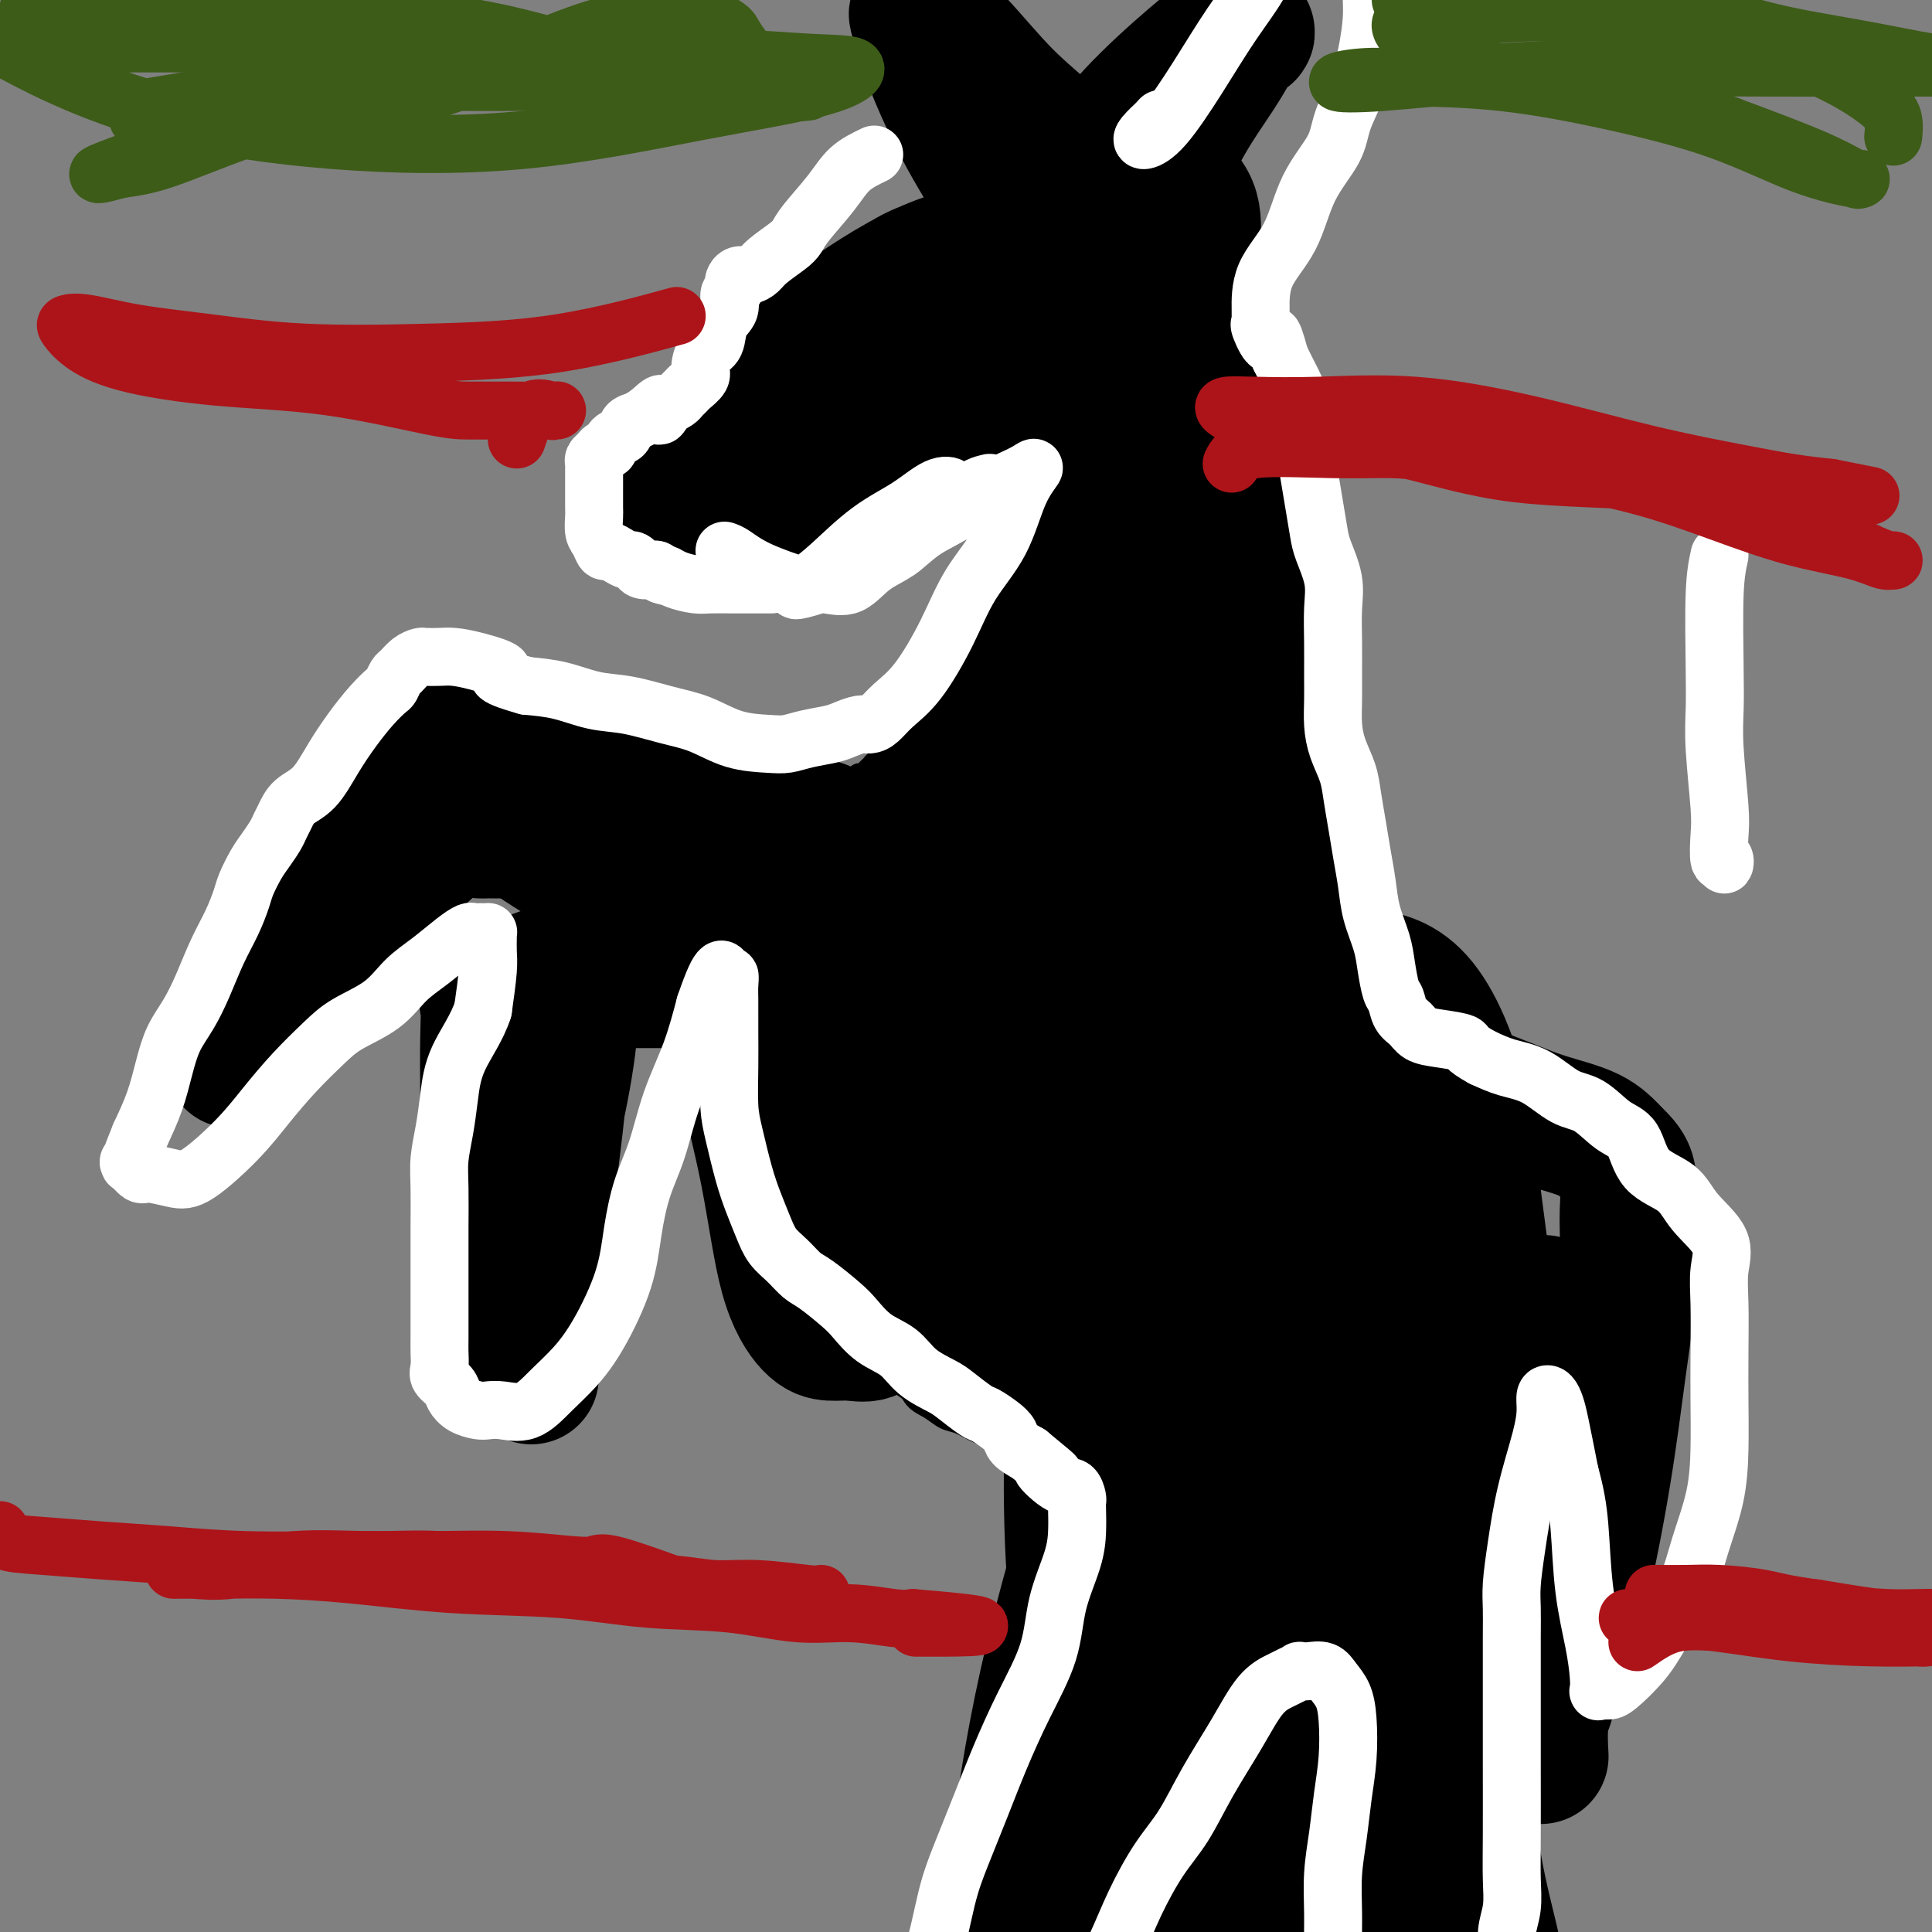 <svg viewBox='0 0 400 400' version='1.1' xmlns='http://www.w3.org/2000/svg' xmlns:xlink='http://www.w3.org/1999/xlink'><rect x="0" y="0" width="400" height="400" fill="#808080" stroke="none"/><g fill='none' stroke='#000000' stroke-width='6' stroke-linecap='round' stroke-linejoin='round'><path d='M223,34c-2.001,-0.512 -4.002,-1.024 -5,-1c-0.998,0.024 -0.994,0.583 -2,1c-1.006,0.417 -3.021,0.693 -4,1c-0.979,0.307 -0.923,0.644 -1,1c-0.077,0.356 -0.288,0.730 -1,1c-0.712,0.270 -1.924,0.436 -3,1c-1.076,0.564 -2.017,1.527 -3,2c-0.983,0.473 -2.007,0.455 -3,1c-0.993,0.545 -1.954,1.651 -3,2c-1.046,0.349 -2.179,-0.060 -3,0c-0.821,0.060 -1.332,0.589 -2,1c-0.668,0.411 -1.492,0.703 -2,1c-0.508,0.297 -0.699,0.601 -1,1c-0.301,0.399 -0.711,0.895 -1,1c-0.289,0.105 -0.459,-0.182 -1,0c-0.541,0.182 -1.455,0.833 -2,1c-0.545,0.167 -0.721,-0.149 -1,0c-0.279,0.149 -0.663,0.761 -1,1c-0.337,0.239 -0.629,0.103 -1,0c-0.371,-0.103 -0.820,-0.172 -1,0c-0.180,0.172 -0.090,0.586 0,1'/><path d='M182,50c-4.833,2.280 -1.916,0.480 -1,0c0.916,-0.480 -0.169,0.361 -1,1c-0.831,0.639 -1.406,1.077 -2,2c-0.594,0.923 -1.206,2.331 -2,3c-0.794,0.669 -1.771,0.599 -2,1c-0.229,0.401 0.288,1.273 0,2c-0.288,0.727 -1.383,1.307 -2,2c-0.617,0.693 -0.757,1.498 -1,2c-0.243,0.502 -0.591,0.701 -1,1c-0.409,0.299 -0.880,0.697 -1,1c-0.120,0.303 0.112,0.511 0,1c-0.112,0.489 -0.569,1.258 -1,2c-0.431,0.742 -0.836,1.456 -1,2c-0.164,0.544 -0.085,0.919 0,1c0.085,0.081 0.177,-0.133 0,0c-0.177,0.133 -0.624,0.614 -1,1c-0.376,0.386 -0.682,0.677 -1,1c-0.318,0.323 -0.648,0.678 -1,1c-0.352,0.322 -0.724,0.612 -1,1c-0.276,0.388 -0.455,0.874 -1,1c-0.545,0.126 -1.455,-0.110 -2,0c-0.545,0.110 -0.724,0.565 -1,1c-0.276,0.435 -0.650,0.852 -1,1c-0.350,0.148 -0.675,0.029 -1,0c-0.325,-0.029 -0.651,0.031 -1,0c-0.349,-0.031 -0.722,-0.153 -1,0c-0.278,0.153 -0.459,0.580 -1,1c-0.541,0.420 -1.440,0.834 -2,1c-0.560,0.166 -0.780,0.083 -1,0'/><path d='M151,80c-1.744,0.936 -0.103,0.775 0,1c0.103,0.225 -1.331,0.835 -2,1c-0.669,0.165 -0.575,-0.113 -1,0c-0.425,0.113 -1.371,0.619 -2,1c-0.629,0.381 -0.941,0.637 -1,1c-0.059,0.363 0.135,0.832 0,1c-0.135,0.168 -0.599,0.035 -1,0c-0.401,-0.035 -0.738,0.028 -1,0c-0.262,-0.028 -0.448,-0.148 -1,0c-0.552,0.148 -1.468,0.564 -2,1c-0.532,0.436 -0.678,0.891 -1,1c-0.322,0.109 -0.818,-0.127 -1,0c-0.182,0.127 -0.049,0.616 0,1c0.049,0.384 0.013,0.661 0,1c-0.013,0.339 -0.003,0.738 0,1c0.003,0.262 0.001,0.385 0,1c-0.001,0.615 -0.000,1.722 0,2c0.000,0.278 0.000,-0.273 0,0c-0.000,0.273 -0.000,1.368 0,2c0.000,0.632 0.000,0.799 0,1c-0.000,0.201 -0.000,0.434 0,1c0.000,0.566 0.000,1.465 0,2c-0.000,0.535 -0.000,0.707 0,1c0.000,0.293 0.000,0.708 0,1c-0.000,0.292 -0.000,0.460 0,1c0.000,0.540 0.000,1.453 0,2c-0.000,0.547 -0.000,0.728 0,1c0.000,0.272 0.000,0.636 0,1'/><path d='M138,106c-0.000,2.980 -0.001,1.428 0,1c0.001,-0.428 0.003,0.266 0,1c-0.003,0.734 -0.012,1.507 0,2c0.012,0.493 0.045,0.707 0,1c-0.045,0.293 -0.168,0.667 0,1c0.168,0.333 0.626,0.625 1,1c0.374,0.375 0.664,0.833 1,1c0.336,0.167 0.720,0.045 1,0c0.280,-0.045 0.458,-0.012 1,0c0.542,0.012 1.448,0.003 2,0c0.552,-0.003 0.751,-0.001 1,0c0.249,0.001 0.548,0.001 1,0c0.452,-0.001 1.055,-0.002 2,0c0.945,0.002 2.230,0.008 3,0c0.770,-0.008 1.025,-0.028 2,0c0.975,0.028 2.671,0.106 4,0c1.329,-0.106 2.291,-0.397 3,-1c0.709,-0.603 1.166,-1.520 2,-2c0.834,-0.480 2.043,-0.524 3,-1c0.957,-0.476 1.660,-1.384 2,-2c0.340,-0.616 0.317,-0.939 1,-1c0.683,-0.061 2.070,0.141 3,0c0.930,-0.141 1.401,-0.626 2,-1c0.599,-0.374 1.326,-0.636 2,-1c0.674,-0.364 1.294,-0.830 2,-1c0.706,-0.170 1.499,-0.046 2,0c0.501,0.046 0.712,0.012 1,0c0.288,-0.012 0.655,-0.003 1,0c0.345,0.003 0.670,0.001 1,0c0.330,-0.001 0.665,-0.000 1,0'/><path d='M183,104c4.367,-1.547 2.284,-0.415 2,0c-0.284,0.415 1.232,0.111 2,0c0.768,-0.111 0.787,-0.030 1,0c0.213,0.030 0.620,0.008 1,0c0.380,-0.008 0.735,-0.002 1,0c0.265,0.002 0.442,0.001 1,0c0.558,-0.001 1.499,-0.000 2,0c0.501,0.000 0.562,-0.000 1,0c0.438,0.000 1.254,0.001 2,0c0.746,-0.001 1.421,-0.002 2,0c0.579,0.002 1.062,0.009 2,0c0.938,-0.009 2.331,-0.033 3,0c0.669,0.033 0.614,0.122 1,0c0.386,-0.122 1.214,-0.456 2,-1c0.786,-0.544 1.531,-1.299 2,-2c0.469,-0.701 0.662,-1.348 1,-2c0.338,-0.652 0.823,-1.309 1,-2c0.177,-0.691 0.048,-1.417 0,-2c-0.048,-0.583 -0.014,-1.024 0,-1c0.014,0.024 0.007,0.512 0,1'/><path d='M210,95c0.856,-1.440 -0.503,-0.541 -1,0c-0.497,0.541 -0.133,0.723 0,1c0.133,0.277 0.036,0.650 0,1c-0.036,0.350 -0.010,0.678 0,1c0.010,0.322 0.003,0.640 0,1c-0.003,0.360 -0.001,0.764 0,1c0.001,0.236 0.000,0.304 0,1c-0.000,0.696 -0.000,2.021 0,3c0.000,0.979 0.000,1.614 0,2c-0.000,0.386 -0.000,0.523 0,1c0.000,0.477 -0.000,1.294 0,2c0.000,0.706 0.000,1.301 0,2c-0.000,0.699 -0.000,1.500 0,2c0.000,0.500 0.000,0.697 0,1c-0.000,0.303 -0.000,0.711 0,1c0.000,0.289 0.001,0.458 0,1c-0.001,0.542 -0.004,1.458 0,2c0.004,0.542 0.016,0.711 0,1c-0.016,0.289 -0.060,0.697 0,1c0.060,0.303 0.223,0.501 0,1c-0.223,0.499 -0.833,1.298 -1,2c-0.167,0.702 0.110,1.305 0,2c-0.110,0.695 -0.607,1.482 -1,2c-0.393,0.518 -0.683,0.768 -1,1c-0.317,0.232 -0.662,0.447 -1,1c-0.338,0.553 -0.668,1.444 -1,2c-0.332,0.556 -0.666,0.778 -1,1'/><path d='M203,132c-0.885,2.171 -0.096,2.098 0,2c0.096,-0.098 -0.500,-0.219 -1,0c-0.500,0.219 -0.904,0.780 -1,1c-0.096,0.220 0.115,0.100 0,0c-0.115,-0.100 -0.555,-0.179 -1,0c-0.445,0.179 -0.894,0.615 -1,1c-0.106,0.385 0.130,0.719 0,1c-0.130,0.281 -0.625,0.508 -1,1c-0.375,0.492 -0.629,1.248 -1,2c-0.371,0.752 -0.859,1.501 -1,2c-0.141,0.499 0.065,0.750 0,1c-0.065,0.250 -0.403,0.499 -1,1c-0.597,0.501 -1.455,1.254 -2,2c-0.545,0.746 -0.779,1.484 -1,2c-0.221,0.516 -0.429,0.810 -1,1c-0.571,0.190 -1.505,0.274 -2,1c-0.495,0.726 -0.552,2.092 -1,3c-0.448,0.908 -1.286,1.356 -2,2c-0.714,0.644 -1.304,1.483 -2,2c-0.696,0.517 -1.497,0.712 -2,1c-0.503,0.288 -0.708,0.669 -1,1c-0.292,0.331 -0.670,0.614 -1,1c-0.330,0.386 -0.613,0.877 -1,1c-0.387,0.123 -0.877,-0.122 -1,0c-0.123,0.122 0.121,0.610 0,1c-0.121,0.390 -0.606,0.683 -1,1c-0.394,0.317 -0.697,0.659 -1,1'/><path d='M176,164c-4.578,5.024 -2.522,1.582 -2,1c0.522,-0.582 -0.490,1.694 -1,3c-0.510,1.306 -0.519,1.641 -1,2c-0.481,0.359 -1.435,0.740 -2,1c-0.565,0.260 -0.740,0.398 -1,1c-0.260,0.602 -0.606,1.666 -1,2c-0.394,0.334 -0.837,-0.064 -1,0c-0.163,0.064 -0.048,0.591 0,1c0.048,0.409 0.028,0.701 0,1c-0.028,0.299 -0.064,0.604 0,1c0.064,0.396 0.227,0.883 0,1c-0.227,0.117 -0.846,-0.138 -1,0c-0.154,0.138 0.156,0.667 0,1c-0.156,0.333 -0.778,0.470 -1,1c-0.222,0.530 -0.045,1.452 0,2c0.045,0.548 -0.041,0.723 0,1c0.041,0.277 0.208,0.655 0,1c-0.208,0.345 -0.792,0.656 -1,1c-0.208,0.344 -0.042,0.721 0,1c0.042,0.279 -0.041,0.461 0,1c0.041,0.539 0.207,1.436 0,2c-0.207,0.564 -0.788,0.795 -1,1c-0.212,0.205 -0.056,0.382 0,1c0.056,0.618 0.011,1.675 0,2c-0.011,0.325 0.011,-0.082 0,0c-0.011,0.082 -0.055,0.652 0,1c0.055,0.348 0.211,0.475 0,1c-0.211,0.525 -0.788,1.449 -1,2c-0.212,0.551 -0.061,0.729 0,1c0.061,0.271 0.030,0.636 0,1'/><path d='M162,199c-0.480,3.118 -0.180,1.414 0,1c0.180,-0.414 0.241,0.464 0,1c-0.241,0.536 -0.786,0.732 -1,1c-0.214,0.268 -0.099,0.608 0,1c0.099,0.392 0.183,0.837 0,1c-0.183,0.163 -0.633,0.043 -1,0c-0.367,-0.043 -0.653,-0.011 -1,0c-0.347,0.011 -0.757,-0.001 -2,0c-1.243,0.001 -3.320,0.015 -5,0c-1.680,-0.015 -2.963,-0.060 -4,0c-1.037,0.060 -1.828,0.223 -3,0c-1.172,-0.223 -2.726,-0.834 -4,-1c-1.274,-0.166 -2.269,0.113 -3,0c-0.731,-0.113 -1.198,-0.618 -2,-1c-0.802,-0.382 -1.940,-0.642 -3,-1c-1.060,-0.358 -2.044,-0.814 -3,-1c-0.956,-0.186 -1.885,-0.103 -3,0c-1.115,0.103 -2.416,0.225 -3,0c-0.584,-0.225 -0.452,-0.796 -1,-1c-0.548,-0.204 -1.776,-0.041 -3,0c-1.224,0.041 -2.445,-0.042 -3,0c-0.555,0.042 -0.446,0.207 -1,0c-0.554,-0.207 -1.773,-0.788 -3,-1c-1.227,-0.212 -2.463,-0.057 -3,0c-0.537,0.057 -0.375,0.015 -1,0c-0.625,-0.015 -2.036,-0.004 -3,0c-0.964,0.004 -1.482,0.002 -2,0'/><path d='M104,198c-6.764,-0.928 -3.175,-0.249 -2,0c1.175,0.249 -0.063,0.069 -1,0c-0.937,-0.069 -1.571,-0.028 -2,0c-0.429,0.028 -0.651,0.044 -1,0c-0.349,-0.044 -0.826,-0.147 -1,0c-0.174,0.147 -0.047,0.542 0,1c0.047,0.458 0.013,0.977 0,1c-0.013,0.023 -0.006,-0.450 0,0c0.006,0.450 0.012,1.823 0,3c-0.012,1.177 -0.041,2.156 0,3c0.041,0.844 0.150,1.552 0,3c-0.150,1.448 -0.561,3.638 -1,5c-0.439,1.362 -0.906,1.898 -1,3c-0.094,1.102 0.185,2.772 0,4c-0.185,1.228 -0.834,2.016 -1,3c-0.166,0.984 0.152,2.165 0,3c-0.152,0.835 -0.773,1.323 -1,2c-0.227,0.677 -0.061,1.543 0,2c0.061,0.457 0.016,0.504 0,1c-0.016,0.496 -0.004,1.442 0,2c0.004,0.558 0.001,0.727 0,1c-0.001,0.273 -0.000,0.651 0,1c0.000,0.349 0.000,0.671 0,1c-0.000,0.329 -0.000,0.666 0,1c0.000,0.334 0.000,0.667 0,1c-0.000,0.333 -0.000,0.667 0,1'/><path d='M93,240c-0.756,6.900 -0.147,3.152 0,2c0.147,-1.152 -0.169,0.294 0,1c0.169,0.706 0.822,0.671 1,1c0.178,0.329 -0.118,1.021 0,2c0.118,0.979 0.649,2.246 1,3c0.351,0.754 0.523,0.995 1,2c0.477,1.005 1.259,2.772 2,4c0.741,1.228 1.441,1.915 2,3c0.559,1.085 0.976,2.569 1,4c0.024,1.431 -0.344,2.810 0,4c0.344,1.190 1.402,2.190 2,3c0.598,0.810 0.737,1.431 1,2c0.263,0.569 0.649,1.086 1,2c0.351,0.914 0.667,2.224 1,3c0.333,0.776 0.682,1.020 1,2c0.318,0.980 0.606,2.698 1,4c0.394,1.302 0.893,2.188 1,3c0.107,0.812 -0.179,1.549 0,2c0.179,0.451 0.822,0.615 1,1c0.178,0.385 -0.111,0.989 0,1c0.111,0.011 0.621,-0.572 1,-1c0.379,-0.428 0.627,-0.702 1,-1c0.373,-0.298 0.870,-0.619 1,-1c0.130,-0.381 -0.106,-0.823 0,-1c0.106,-0.177 0.553,-0.088 1,0'/><path d='M114,285c0.845,-0.944 0.959,-1.804 1,-3c0.041,-1.196 0.011,-2.727 0,-4c-0.011,-1.273 -0.001,-2.286 0,-4c0.001,-1.714 -0.007,-4.127 0,-6c0.007,-1.873 0.028,-3.205 0,-5c-0.028,-1.795 -0.105,-4.052 0,-6c0.105,-1.948 0.392,-3.588 0,-5c-0.392,-1.412 -1.464,-2.595 -2,-4c-0.536,-1.405 -0.536,-3.032 -1,-4c-0.464,-0.968 -1.392,-1.278 -2,-2c-0.608,-0.722 -0.895,-1.855 -1,-3c-0.105,-1.145 -0.028,-2.301 0,-3c0.028,-0.699 0.008,-0.940 0,-2c-0.008,-1.060 -0.002,-2.938 0,-4c0.002,-1.062 0.001,-1.307 0,-2c-0.001,-0.693 -0.001,-1.835 0,-3c0.001,-1.165 0.003,-2.354 0,-3c-0.003,-0.646 -0.010,-0.749 0,-1c0.010,-0.251 0.038,-0.649 0,-1c-0.038,-0.351 -0.142,-0.653 0,-1c0.142,-0.347 0.529,-0.738 1,-1c0.471,-0.262 1.024,-0.396 2,-1c0.976,-0.604 2.375,-1.679 3,-2c0.625,-0.321 0.477,0.110 1,0c0.523,-0.110 1.718,-0.762 3,-1c1.282,-0.238 2.650,-0.064 4,0c1.350,0.064 2.681,0.017 4,0c1.319,-0.017 2.624,-0.005 4,0c1.376,0.005 2.822,0.001 4,0c1.178,-0.001 2.089,-0.001 3,0'/><path d='M138,214c3.232,-0.048 1.811,-0.167 2,0c0.189,0.167 1.987,0.622 3,1c1.013,0.378 1.242,0.679 2,1c0.758,0.321 2.046,0.661 3,1c0.954,0.339 1.575,0.679 2,1c0.425,0.321 0.653,0.625 1,1c0.347,0.375 0.813,0.821 1,1c0.187,0.179 0.093,0.089 0,0'/><path d='M167,198c-2.773,-2.136 -5.546,-4.273 -8,-6c-2.454,-1.727 -4.587,-3.045 -6,-4c-1.413,-0.955 -2.104,-1.547 -3,-2c-0.896,-0.453 -1.995,-0.767 -4,-2c-2.005,-1.233 -4.915,-3.386 -8,-5c-3.085,-1.614 -6.344,-2.690 -9,-4c-2.656,-1.310 -4.709,-2.854 -7,-4c-2.291,-1.146 -4.821,-1.894 -7,-3c-2.179,-1.106 -4.009,-2.569 -6,-4c-1.991,-1.431 -4.144,-2.828 -6,-4c-1.856,-1.172 -3.414,-2.117 -5,-3c-1.586,-0.883 -3.198,-1.702 -4,-2c-0.802,-0.298 -0.792,-0.073 -1,0c-0.208,0.073 -0.633,-0.006 -1,0c-0.367,0.006 -0.674,0.097 -1,0c-0.326,-0.097 -0.670,-0.382 -1,0c-0.330,0.382 -0.644,1.431 -1,2c-0.356,0.569 -0.752,0.657 -1,1c-0.248,0.343 -0.347,0.941 -1,2c-0.653,1.059 -1.861,2.578 -3,4c-1.139,1.422 -2.208,2.746 -4,4c-1.792,1.254 -4.305,2.439 -6,4c-1.695,1.561 -2.572,3.497 -4,5c-1.428,1.503 -3.408,2.572 -5,4c-1.592,1.428 -2.796,3.214 -4,5'/><path d='M61,186c-5.806,5.627 -3.820,4.196 -4,5c-0.180,0.804 -2.525,3.843 -4,6c-1.475,2.157 -2.080,3.432 -3,5c-0.920,1.568 -2.155,3.430 -3,5c-0.845,1.570 -1.299,2.849 -2,4c-0.701,1.151 -1.650,2.176 -2,3c-0.350,0.824 -0.103,1.447 0,2c0.103,0.553 0.062,1.034 0,1c-0.062,-0.034 -0.145,-0.585 0,-1c0.145,-0.415 0.518,-0.695 1,-1c0.482,-0.305 1.074,-0.636 2,-1c0.926,-0.364 2.186,-0.761 4,-2c1.814,-1.239 4.180,-3.320 7,-5c2.820,-1.680 6.092,-2.961 9,-5c2.908,-2.039 5.452,-4.837 8,-7c2.548,-2.163 5.102,-3.690 7,-5c1.898,-1.310 3.141,-2.404 4,-3c0.859,-0.596 1.333,-0.695 2,-1c0.667,-0.305 1.526,-0.817 2,-1c0.474,-0.183 0.564,-0.039 1,0c0.436,0.039 1.219,-0.028 2,0c0.781,0.028 1.561,0.151 2,0c0.439,-0.151 0.536,-0.576 1,-1c0.464,-0.424 1.296,-0.846 2,-1c0.704,-0.154 1.282,-0.041 2,0c0.718,0.041 1.578,0.011 2,0c0.422,-0.011 0.406,-0.003 1,0c0.594,0.003 1.797,0.002 3,0'/><path d='M105,183c3.922,-0.619 3.725,-0.167 4,0c0.275,0.167 1.020,0.050 2,0c0.980,-0.050 2.194,-0.032 3,0c0.806,0.032 1.203,0.079 2,0c0.797,-0.079 1.994,-0.285 3,0c1.006,0.285 1.822,1.062 3,2c1.178,0.938 2.718,2.036 4,3c1.282,0.964 2.307,1.795 4,3c1.693,1.205 4.054,2.785 6,4c1.946,1.215 3.477,2.066 5,3c1.523,0.934 3.039,1.953 4,3c0.961,1.047 1.368,2.123 2,3c0.632,0.877 1.489,1.555 2,2c0.511,0.445 0.676,0.658 1,1c0.324,0.342 0.807,0.812 1,1c0.193,0.188 0.097,0.094 0,0'/><path d='M148,219c0.424,0.833 0.849,1.666 1,3c0.151,1.334 0.030,3.169 0,5c-0.030,1.831 0.033,3.658 0,5c-0.033,1.342 -0.162,2.198 0,3c0.162,0.802 0.614,1.550 1,3c0.386,1.450 0.708,3.602 1,5c0.292,1.398 0.556,2.043 1,3c0.444,0.957 1.067,2.227 2,3c0.933,0.773 2.174,1.049 3,2c0.826,0.951 1.236,2.576 2,4c0.764,1.424 1.881,2.648 3,4c1.119,1.352 2.238,2.831 3,4c0.762,1.169 1.166,2.027 2,3c0.834,0.973 2.098,2.059 3,3c0.902,0.941 1.440,1.737 2,3c0.560,1.263 1.141,2.995 2,4c0.859,1.005 1.997,1.284 3,2c1.003,0.716 1.871,1.868 3,3c1.129,1.132 2.518,2.244 4,3c1.482,0.756 3.056,1.157 4,2c0.944,0.843 1.257,2.128 2,3c0.743,0.872 1.917,1.332 3,2c1.083,0.668 2.075,1.544 3,2c0.925,0.456 1.784,0.493 3,1c1.216,0.507 2.789,1.483 4,2c1.211,0.517 2.060,0.576 3,1c0.940,0.424 1.970,1.212 3,2'/><path d='M209,299c5.709,3.797 2.480,1.791 2,1c-0.480,-0.791 1.787,-0.366 3,0c1.213,0.366 1.372,0.672 2,1c0.628,0.328 1.727,0.680 2,1c0.273,0.320 -0.279,0.610 0,1c0.279,0.390 1.389,0.879 2,1c0.611,0.121 0.724,-0.125 1,0c0.276,0.125 0.714,0.621 1,1c0.286,0.379 0.419,0.641 1,1c0.581,0.359 1.608,0.813 2,1c0.392,0.187 0.147,0.106 0,0c-0.147,-0.106 -0.198,-0.236 0,0c0.198,0.236 0.646,0.837 1,1c0.354,0.163 0.616,-0.111 1,0c0.384,0.111 0.890,0.607 1,1c0.110,0.393 -0.177,0.684 0,1c0.177,0.316 0.818,0.659 1,1c0.182,0.341 -0.096,0.682 0,1c0.096,0.318 0.565,0.614 1,1c0.435,0.386 0.834,0.863 1,1c0.166,0.137 0.097,-0.066 0,0c-0.097,0.066 -0.222,0.402 0,1c0.222,0.598 0.792,1.458 1,2c0.208,0.542 0.056,0.768 0,1c-0.056,0.232 -0.015,0.472 0,1c0.015,0.528 0.004,1.343 0,2c-0.004,0.657 -0.001,1.155 0,2c0.001,0.845 0.000,2.035 0,3c-0.000,0.965 -0.000,1.704 0,3c0.000,1.296 0.000,3.148 0,5'/><path d='M232,334c0.309,3.941 0.083,3.295 0,4c-0.083,0.705 -0.023,2.762 0,4c0.023,1.238 0.008,1.656 0,3c-0.008,1.344 -0.009,3.614 0,5c0.009,1.386 0.029,1.888 0,3c-0.029,1.112 -0.107,2.833 0,4c0.107,1.167 0.400,1.778 1,3c0.600,1.222 1.509,3.054 2,4c0.491,0.946 0.565,1.007 1,2c0.435,0.993 1.233,2.919 2,4c0.767,1.081 1.504,1.315 2,2c0.496,0.685 0.750,1.819 1,3c0.250,1.181 0.497,2.410 1,3c0.503,0.590 1.262,0.540 2,1c0.738,0.460 1.454,1.429 2,2c0.546,0.571 0.920,0.745 1,1c0.080,0.255 -0.136,0.590 0,1c0.136,0.410 0.624,0.893 1,1c0.376,0.107 0.640,-0.164 1,0c0.360,0.164 0.817,0.761 1,1c0.183,0.239 0.091,0.119 0,0'/><path d='M292,314c-0.875,0.796 -1.751,1.592 -2,3c-0.249,1.408 0.128,3.428 0,6c-0.128,2.572 -0.762,5.694 -1,9c-0.238,3.306 -0.079,6.795 0,10c0.079,3.205 0.077,6.126 0,9c-0.077,2.874 -0.228,5.700 0,8c0.228,2.300 0.835,4.074 2,6c1.165,1.926 2.887,4.005 4,6c1.113,1.995 1.618,3.906 3,6c1.382,2.094 3.640,4.372 5,6c1.360,1.628 1.823,2.608 2,4c0.177,1.392 0.070,3.197 0,4c-0.070,0.803 -0.101,0.605 0,1c0.101,0.395 0.335,1.382 0,2c-0.335,0.618 -1.239,0.867 -2,2c-0.761,1.133 -1.379,3.149 -2,4c-0.621,0.851 -1.244,0.537 -2,2c-0.756,1.463 -1.645,4.704 -2,6c-0.355,1.296 -0.178,0.648 0,0'/><path d='M241,376c-0.445,4.413 -0.890,8.826 -1,12c-0.110,3.174 0.114,5.107 0,7c-0.114,1.893 -0.567,3.744 0,7c0.567,3.256 2.153,7.915 3,12c0.847,4.085 0.956,7.596 1,9c0.044,1.404 0.022,0.702 0,0'/><path d='M219,308c-1.398,2.736 -2.796,5.471 -4,9c-1.204,3.529 -2.216,7.850 -3,11c-0.784,3.150 -1.342,5.129 -2,8c-0.658,2.871 -1.416,6.634 -3,13c-1.584,6.366 -3.994,15.335 -6,24c-2.006,8.665 -3.609,17.026 -5,24c-1.391,6.974 -2.569,12.560 -3,17c-0.431,4.440 -0.116,7.734 0,10c0.116,2.266 0.033,3.505 0,4c-0.033,0.495 -0.017,0.248 0,0'/><path d='M225,332c-0.424,1.203 -0.849,2.405 -1,7c-0.151,4.595 -0.029,12.582 0,18c0.029,5.418 -0.034,8.267 0,11c0.034,2.733 0.167,5.349 -1,11c-1.167,5.651 -3.633,14.337 -5,21c-1.367,6.663 -1.634,11.301 -2,15c-0.366,3.699 -0.829,6.457 -1,8c-0.171,1.543 -0.049,1.869 0,2c0.049,0.131 0.024,0.065 0,0'/><path d='M223,42c0.577,-2.159 1.154,-4.319 2,-6c0.846,-1.681 1.962,-2.885 4,-5c2.038,-2.115 4.999,-5.142 8,-8c3.001,-2.858 6.043,-5.549 9,-8c2.957,-2.451 5.828,-4.663 8,-6c2.172,-1.337 3.643,-1.798 5,-2c1.357,-0.202 2.598,-0.145 3,0c0.402,0.145 -0.035,0.377 0,1c0.035,0.623 0.543,1.636 0,3c-0.543,1.364 -2.137,3.078 -4,5c-1.863,1.922 -3.995,4.052 -6,6c-2.005,1.948 -3.882,3.712 -6,6c-2.118,2.288 -4.477,5.099 -6,7c-1.523,1.901 -2.210,2.893 -3,4c-0.790,1.107 -1.684,2.328 -2,3c-0.316,0.672 -0.053,0.796 0,1c0.053,0.204 -0.103,0.488 0,0c0.103,-0.488 0.465,-1.749 0,-3c-0.465,-1.251 -1.756,-2.492 -3,-4c-1.244,-1.508 -2.441,-3.283 -4,-5c-1.559,-1.717 -3.481,-3.374 -6,-5c-2.519,-1.626 -5.634,-3.219 -8,-5c-2.366,-1.781 -3.983,-3.749 -6,-5c-2.017,-1.251 -4.433,-1.786 -6,-2c-1.567,-0.214 -2.283,-0.107 -3,0'/><path d='M199,14c-4.023,-1.679 -2.579,0.122 -2,2c0.579,1.878 0.293,3.832 0,6c-0.293,2.168 -0.594,4.550 0,7c0.594,2.450 2.083,4.967 5,8c2.917,3.033 7.262,6.581 9,8c1.738,1.419 0.869,0.710 0,0'/><path d='M238,47c0.614,-0.684 1.227,-1.368 2,-1c0.773,0.368 1.704,1.787 3,3c1.296,1.213 2.956,2.219 4,3c1.044,0.781 1.473,1.335 2,2c0.527,0.665 1.153,1.440 2,2c0.847,0.560 1.915,0.906 3,2c1.085,1.094 2.187,2.938 3,4c0.813,1.062 1.336,1.342 2,2c0.664,0.658 1.470,1.694 2,3c0.530,1.306 0.786,2.882 1,4c0.214,1.118 0.387,1.778 1,3c0.613,1.222 1.667,3.005 2,4c0.333,0.995 -0.055,1.200 0,2c0.055,0.800 0.553,2.194 1,3c0.447,0.806 0.841,1.025 1,2c0.159,0.975 0.081,2.706 0,4c-0.081,1.294 -0.165,2.149 0,3c0.165,0.851 0.580,1.696 1,3c0.420,1.304 0.845,3.065 1,4c0.155,0.935 0.042,1.043 0,2c-0.042,0.957 -0.011,2.764 0,4c0.011,1.236 0.003,1.903 0,3c-0.003,1.097 -0.001,2.624 0,4c0.001,1.376 0.000,2.601 0,4c-0.000,1.399 -0.000,2.971 0,4c0.000,1.029 0.000,1.514 0,2'/><path d='M269,122c-0.000,4.130 -0.000,2.954 0,3c0.000,0.046 0.000,1.315 0,2c-0.000,0.685 -0.000,0.785 0,1c0.000,0.215 0.000,0.545 0,1c-0.000,0.455 -0.000,1.035 0,2c0.000,0.965 0.000,2.316 0,3c-0.000,0.684 -0.000,0.700 0,1c0.000,0.300 0.001,0.885 0,2c-0.001,1.115 -0.004,2.762 0,4c0.004,1.238 0.015,2.068 0,3c-0.015,0.932 -0.057,1.967 0,3c0.057,1.033 0.211,2.066 0,3c-0.211,0.934 -0.789,1.771 -1,3c-0.211,1.229 -0.057,2.850 0,4c0.057,1.150 0.015,1.829 0,3c-0.015,1.171 -0.005,2.834 0,4c0.005,1.166 0.004,1.834 0,3c-0.004,1.166 -0.013,2.830 0,4c0.013,1.170 0.047,1.845 0,3c-0.047,1.155 -0.174,2.791 0,4c0.174,1.209 0.651,1.990 1,3c0.349,1.010 0.572,2.249 1,3c0.428,0.751 1.063,1.015 2,2c0.937,0.985 2.178,2.692 3,4c0.822,1.308 1.225,2.219 2,3c0.775,0.781 1.921,1.434 3,2c1.079,0.566 2.090,1.047 3,2c0.910,0.953 1.718,2.379 3,3c1.282,0.621 3.037,0.436 4,1c0.963,0.564 1.132,1.875 2,3c0.868,1.125 2.434,2.062 4,3'/><path d='M296,207c3.654,2.680 3.289,2.379 4,3c0.711,0.621 2.500,2.164 4,3c1.500,0.836 2.712,0.963 4,2c1.288,1.037 2.651,2.982 4,4c1.349,1.018 2.685,1.107 4,2c1.315,0.893 2.608,2.590 4,4c1.392,1.410 2.883,2.533 4,4c1.117,1.467 1.860,3.279 3,5c1.140,1.721 2.677,3.351 4,5c1.323,1.649 2.430,3.319 3,5c0.570,1.681 0.601,3.375 1,5c0.399,1.625 1.165,3.182 2,5c0.835,1.818 1.741,3.897 2,6c0.259,2.103 -0.127,4.232 0,6c0.127,1.768 0.766,3.177 1,5c0.234,1.823 0.062,4.061 0,6c-0.062,1.939 -0.016,3.578 0,5c0.016,1.422 0.001,2.625 0,4c-0.001,1.375 0.010,2.920 0,4c-0.010,1.080 -0.042,1.693 0,2c0.042,0.307 0.159,0.308 0,1c-0.159,0.692 -0.592,2.076 -1,3c-0.408,0.924 -0.790,1.388 -1,2c-0.210,0.612 -0.250,1.371 -1,3c-0.750,1.629 -2.212,4.126 -3,6c-0.788,1.874 -0.901,3.124 -2,5c-1.099,1.876 -3.184,4.378 -5,7c-1.816,2.622 -3.363,5.362 -5,8c-1.637,2.638 -3.364,5.172 -5,7c-1.636,1.828 -3.182,2.951 -4,4c-0.818,1.049 -0.909,2.025 -1,3'/><path d='M312,341c-3.036,4.655 -0.625,1.792 0,1c0.625,-0.792 -0.536,0.488 -1,1c-0.464,0.512 -0.232,0.256 0,0'/><path d='M318,317c-4.475,4.815 -8.951,9.631 -11,13c-2.049,3.369 -1.672,5.293 -2,7c-0.328,1.707 -1.361,3.197 -2,7c-0.639,3.803 -0.882,9.919 -1,16c-0.118,6.081 -0.109,12.127 1,18c1.109,5.873 3.317,11.575 6,17c2.683,5.425 5.839,10.574 8,14c2.161,3.426 3.326,5.128 4,6c0.674,0.872 0.855,0.912 1,1c0.145,0.088 0.252,0.222 0,-2c-0.252,-2.222 -0.862,-6.800 -2,-12c-1.138,-5.200 -2.802,-11.023 -4,-18c-1.198,-6.977 -1.929,-15.107 -2,-25c-0.071,-9.893 0.517,-21.550 2,-31c1.483,-9.450 3.860,-16.694 5,-21c1.140,-4.306 1.041,-5.674 1,-5c-0.041,0.674 -0.026,3.391 -2,8c-1.974,4.609 -5.937,11.111 -9,18c-3.063,6.889 -5.226,14.165 -7,22c-1.774,7.835 -3.159,16.229 -4,24c-0.841,7.771 -1.140,14.917 -1,21c0.140,6.083 0.717,11.101 2,14c1.283,2.899 3.270,3.678 4,4c0.730,0.322 0.201,0.186 0,0c-0.201,-0.186 -0.075,-0.421 0,-3c0.075,-2.579 0.097,-7.502 0,-14c-0.097,-6.498 -0.313,-14.571 0,-24c0.313,-9.429 1.157,-20.215 2,-31'/><path d='M307,341c2.137,-17.825 6.480,-26.386 10,-33c3.520,-6.614 6.217,-11.281 8,-13c1.783,-1.719 2.652,-0.491 3,0c0.348,0.491 0.174,0.246 0,0'/></g>
<g fill='none' stroke='#000000' stroke-width='28' stroke-linecap='round' stroke-linejoin='round'><path d='M212,127c-0.779,3.353 -1.559,6.707 -2,14c-0.441,7.293 -0.545,18.526 0,27c0.545,8.474 1.738,14.190 3,17c1.262,2.810 2.594,2.716 4,2c1.406,-0.716 2.886,-2.052 5,-6c2.114,-3.948 4.862,-10.507 7,-17c2.138,-6.493 3.666,-12.920 5,-19c1.334,-6.080 2.474,-11.812 3,-17c0.526,-5.188 0.439,-9.832 0,-12c-0.439,-2.168 -1.231,-1.858 -2,-2c-0.769,-0.142 -1.516,-0.734 -4,2c-2.484,2.734 -6.704,8.793 -11,16c-4.296,7.207 -8.668,15.561 -12,24c-3.332,8.439 -5.623,16.961 -7,25c-1.377,8.039 -1.840,15.593 -2,20c-0.160,4.407 -0.018,5.668 1,7c1.018,1.332 2.910,2.736 6,-1c3.090,-3.736 7.376,-12.612 11,-21c3.624,-8.388 6.587,-16.287 10,-25c3.413,-8.713 7.277,-18.239 10,-28c2.723,-9.761 4.305,-19.756 5,-26c0.695,-6.244 0.502,-8.738 0,-10c-0.502,-1.262 -1.314,-1.292 -3,-1c-1.686,0.292 -4.244,0.905 -8,5c-3.756,4.095 -8.708,11.673 -13,20c-4.292,8.327 -7.924,17.402 -11,26c-3.076,8.598 -5.598,16.717 -7,23c-1.402,6.283 -1.685,10.730 -2,13c-0.315,2.270 -0.661,2.363 0,2c0.661,-0.363 2.331,-1.181 4,-2'/><path d='M202,183c2.099,-2.338 5.348,-8.184 9,-15c3.652,-6.816 7.709,-14.602 11,-22c3.291,-7.398 5.818,-14.407 7,-18c1.182,-3.593 1.021,-3.771 1,-4c-0.021,-0.229 0.098,-0.510 -1,0c-1.098,0.510 -3.415,1.813 -6,4c-2.585,2.187 -5.439,5.260 -9,9c-3.561,3.740 -7.827,8.148 -11,12c-3.173,3.852 -5.251,7.149 -8,11c-2.749,3.851 -6.170,8.255 -9,12c-2.830,3.745 -5.069,6.832 -7,10c-1.931,3.168 -3.553,6.416 -5,9c-1.447,2.584 -2.719,4.505 -4,7c-1.281,2.495 -2.572,5.564 -3,9c-0.428,3.436 0.008,7.239 0,12c-0.008,4.761 -0.458,10.481 1,17c1.458,6.519 4.824,13.837 9,21c4.176,7.163 9.162,14.169 15,19c5.838,4.831 12.527,7.485 19,10c6.473,2.515 12.731,4.891 18,6c5.269,1.109 9.550,0.952 13,1c3.450,0.048 6.070,0.300 8,1c1.930,0.700 3.170,1.848 3,0c-0.170,-1.848 -1.749,-6.693 -4,-13c-2.251,-6.307 -5.172,-14.078 -8,-25c-2.828,-10.922 -5.562,-24.996 -8,-38c-2.438,-13.004 -4.581,-24.939 -7,-33c-2.419,-8.061 -5.113,-12.247 -8,-14c-2.887,-1.753 -5.968,-1.072 -8,0c-2.032,1.072 -3.016,2.536 -4,4'/><path d='M206,175c-1.649,2.777 -3.770,7.720 -5,14c-1.230,6.280 -1.569,13.898 -2,22c-0.431,8.102 -0.956,16.687 1,26c1.956,9.313 6.391,19.355 12,28c5.609,8.645 12.393,15.894 19,20c6.607,4.106 13.038,5.070 19,5c5.962,-0.070 11.455,-1.172 15,-6c3.545,-4.828 5.141,-13.381 6,-23c0.859,-9.619 0.982,-20.303 0,-32c-0.982,-11.697 -3.069,-24.407 -7,-37c-3.931,-12.593 -9.708,-25.068 -16,-32c-6.292,-6.932 -13.101,-8.320 -20,-9c-6.899,-0.680 -13.889,-0.650 -20,2c-6.111,2.650 -11.342,7.921 -15,14c-3.658,6.079 -5.744,12.967 -7,22c-1.256,9.033 -1.684,20.212 0,30c1.684,9.788 5.480,18.183 11,26c5.520,7.817 12.765,15.054 21,22c8.235,6.946 17.462,13.602 26,18c8.538,4.398 16.389,6.539 23,8c6.611,1.461 11.982,2.241 15,0c3.018,-2.241 3.684,-7.501 4,-15c0.316,-7.499 0.283,-17.235 -2,-28c-2.283,-10.765 -6.815,-22.560 -12,-33c-5.185,-10.440 -11.024,-19.525 -16,-24c-4.976,-4.475 -9.088,-4.340 -12,-3c-2.912,1.340 -4.623,3.887 -7,11c-2.377,7.113 -5.421,18.793 -8,32c-2.579,13.207 -4.694,27.940 -6,45c-1.306,17.060 -1.802,36.446 0,55c1.802,18.554 5.901,36.277 10,54'/><path d='M233,387c4.020,16.156 9.071,29.547 12,36c2.929,6.453 3.735,5.969 5,6c1.265,0.031 2.990,0.577 4,-6c1.010,-6.577 1.304,-20.277 2,-36c0.696,-15.723 1.792,-33.469 3,-53c1.208,-19.531 2.526,-40.845 5,-60c2.474,-19.155 6.103,-36.149 8,-47c1.897,-10.851 2.063,-15.558 1,-17c-1.063,-1.442 -3.356,0.379 -8,7c-4.644,6.621 -11.639,18.040 -18,32c-6.361,13.960 -12.087,30.461 -17,49c-4.913,18.539 -9.013,39.115 -11,58c-1.987,18.885 -1.862,36.080 -1,51c0.862,14.920 2.461,27.564 5,34c2.539,6.436 6.018,6.665 9,4c2.982,-2.665 5.466,-8.224 8,-19c2.534,-10.776 5.119,-26.770 7,-44c1.881,-17.230 3.060,-35.698 4,-54c0.940,-18.302 1.641,-36.440 3,-52c1.359,-15.560 3.377,-28.542 4,-35c0.623,-6.458 -0.147,-6.390 -2,-4c-1.853,2.390 -4.788,7.103 -9,17c-4.212,9.897 -9.702,24.977 -15,41c-5.298,16.023 -10.406,32.988 -14,48c-3.594,15.012 -5.674,28.071 -7,39c-1.326,10.929 -1.898,19.729 -1,27c0.898,7.271 3.265,13.015 7,17c3.735,3.985 8.836,6.213 15,2c6.164,-4.213 13.390,-14.865 20,-28c6.610,-13.135 12.603,-28.753 17,-43c4.397,-14.247 7.199,-27.124 10,-40'/><path d='M279,317c2.682,-14.176 4.387,-29.616 5,-41c0.613,-11.384 0.135,-18.711 0,-22c-0.135,-3.289 0.073,-2.541 -1,0c-1.073,2.541 -3.429,6.875 -7,17c-3.571,10.125 -8.358,26.041 -12,42c-3.642,15.959 -6.140,31.960 -8,51c-1.860,19.040 -3.083,41.119 -1,53c2.083,11.881 7.470,13.566 12,14c4.530,0.434 8.202,-0.381 12,-6c3.798,-5.619 7.722,-16.040 11,-28c3.278,-11.960 5.912,-25.457 8,-40c2.088,-14.543 3.631,-30.131 5,-46c1.369,-15.869 2.564,-32.017 3,-40c0.436,-7.983 0.112,-7.801 0,-8c-0.112,-0.199 -0.011,-0.781 -1,3c-0.989,3.781 -3.069,11.924 -7,26c-3.931,14.076 -9.713,34.086 -13,51c-3.287,16.914 -4.081,30.733 -5,44c-0.919,13.267 -1.965,25.982 -2,33c-0.035,7.018 0.941,8.339 3,8c2.059,-0.339 5.200,-2.337 9,-10c3.800,-7.663 8.260,-20.992 12,-36c3.740,-15.008 6.761,-31.694 10,-50c3.239,-18.306 6.696,-38.232 8,-49c1.304,-10.768 0.454,-12.376 0,-13c-0.454,-0.624 -0.514,-0.262 0,1c0.514,1.262 1.602,3.424 0,12c-1.602,8.576 -5.893,23.567 -9,37c-3.107,13.433 -5.029,25.309 -6,36c-0.971,10.691 -0.992,20.197 -1,19c-0.008,-1.197 -0.004,-13.099 0,-25'/><path d='M304,350c0.223,-10.446 0.779,-24.059 1,-39c0.221,-14.941 0.107,-31.208 0,-45c-0.107,-13.792 -0.208,-25.107 -2,-35c-1.792,-9.893 -5.277,-18.364 -9,-23c-3.723,-4.636 -7.685,-5.438 -12,-6c-4.315,-0.562 -8.983,-0.885 -12,0c-3.017,0.885 -4.383,2.976 -5,7c-0.617,4.024 -0.484,9.979 0,16c0.484,6.021 1.321,12.108 4,19c2.679,6.892 7.201,14.588 12,20c4.799,5.412 9.875,8.538 13,10c3.125,1.462 4.300,1.259 5,1c0.700,-0.259 0.926,-0.575 0,-2c-0.926,-1.425 -3.005,-3.960 -6,-8c-2.995,-4.040 -6.908,-9.584 -11,-17c-4.092,-7.416 -8.365,-16.703 -13,-27c-4.635,-10.297 -9.633,-21.604 -14,-31c-4.367,-9.396 -8.101,-16.883 -12,-23c-3.899,-6.117 -7.961,-10.865 -11,-16c-3.039,-5.135 -5.055,-10.657 -6,-15c-0.945,-4.343 -0.821,-7.508 -1,-11c-0.179,-3.492 -0.662,-7.312 0,-11c0.662,-3.688 2.468,-7.245 4,-10c1.532,-2.755 2.789,-4.707 4,-7c1.211,-2.293 2.377,-4.927 3,-7c0.623,-2.073 0.702,-3.585 1,-5c0.298,-1.415 0.815,-2.733 0,-4c-0.815,-1.267 -2.961,-2.484 -5,-4c-2.039,-1.516 -3.972,-3.331 -6,-5c-2.028,-1.669 -4.151,-3.191 -6,-5c-1.849,-1.809 -3.425,-3.904 -5,-6'/><path d='M215,61c-4.398,-3.887 -4.394,-3.604 -6,-4c-1.606,-0.396 -4.822,-1.472 -8,-2c-3.178,-0.528 -6.316,-0.509 -10,1c-3.684,1.509 -7.913,4.509 -11,8c-3.087,3.491 -5.031,7.472 -7,11c-1.969,3.528 -3.963,6.602 -5,9c-1.037,2.398 -1.118,4.119 -1,5c0.118,0.881 0.435,0.923 2,1c1.565,0.077 4.377,0.190 8,-1c3.623,-1.190 8.055,-3.684 12,-6c3.945,-2.316 7.403,-4.455 11,-7c3.597,-2.545 7.334,-5.496 10,-9c2.666,-3.504 4.263,-7.561 5,-10c0.737,-2.439 0.614,-3.261 -1,-4c-1.614,-0.739 -4.720,-1.394 -9,-1c-4.280,0.394 -9.735,1.837 -16,5c-6.265,3.163 -13.342,8.046 -20,13c-6.658,4.954 -12.899,9.979 -17,14c-4.101,4.021 -6.063,7.037 -7,9c-0.937,1.963 -0.849,2.872 0,4c0.849,1.128 2.459,2.475 6,3c3.541,0.525 9.012,0.227 16,0c6.988,-0.227 15.492,-0.382 24,-3c8.508,-2.618 17.020,-7.698 23,-12c5.980,-4.302 9.428,-7.824 11,-11c1.572,-3.176 1.270,-6.005 1,-8c-0.270,-1.995 -0.506,-3.156 -3,-4c-2.494,-0.844 -7.246,-1.371 -13,-1c-5.754,0.371 -12.511,1.638 -20,5c-7.489,3.362 -15.711,8.818 -23,14c-7.289,5.182 -13.644,10.091 -20,15'/><path d='M147,95c-8.411,6.598 -7.940,8.594 -8,10c-0.060,1.406 -0.653,2.224 1,3c1.653,0.776 5.551,1.511 12,1c6.449,-0.511 15.450,-2.269 25,-5c9.550,-2.731 19.649,-6.437 28,-11c8.351,-4.563 14.955,-9.985 20,-15c5.045,-5.015 8.532,-9.623 10,-14c1.468,-4.377 0.919,-8.522 0,-12c-0.919,-3.478 -2.207,-6.287 -5,-10c-2.793,-3.713 -7.091,-8.329 -11,-12c-3.909,-3.671 -7.427,-6.397 -11,-10c-3.573,-3.603 -7.200,-8.081 -10,-11c-2.800,-2.919 -4.774,-4.277 -6,-5c-1.226,-0.723 -1.704,-0.811 -2,-1c-0.296,-0.189 -0.409,-0.478 0,1c0.409,1.478 1.341,4.722 3,9c1.659,4.278 4.045,9.591 7,15c2.955,5.409 6.481,10.913 10,17c3.519,6.087 7.033,12.755 10,18c2.967,5.245 5.388,9.067 7,11c1.612,1.933 2.415,1.977 3,2c0.585,0.023 0.952,0.025 1,0c0.048,-0.025 -0.224,-0.079 0,-2c0.224,-1.921 0.945,-5.711 2,-10c1.055,-4.289 2.443,-9.079 4,-15c1.557,-5.921 3.282,-12.973 6,-19c2.718,-6.027 6.430,-11.028 9,-15c2.570,-3.972 4.000,-6.916 5,-8c1.000,-1.084 1.572,-0.310 1,0c-0.572,0.310 -2.286,0.155 -4,0'/><path d='M254,7c-2.126,1.253 -5.941,4.387 -10,8c-4.059,3.613 -8.361,7.705 -12,12c-3.639,4.295 -6.615,8.794 -9,14c-2.385,5.206 -4.178,11.117 -5,16c-0.822,4.883 -0.673,8.736 0,12c0.673,3.264 1.868,5.940 4,7c2.132,1.060 5.199,0.505 8,0c2.801,-0.505 5.336,-0.959 8,-3c2.664,-2.041 5.456,-5.669 7,-10c1.544,-4.331 1.840,-9.364 2,-13c0.160,-3.636 0.184,-5.873 -1,-8c-1.184,-2.127 -3.576,-4.142 -5,-5c-1.424,-0.858 -1.879,-0.558 -2,0c-0.121,0.558 0.093,1.375 0,3c-0.093,1.625 -0.492,4.059 0,7c0.492,2.941 1.875,6.388 4,11c2.125,4.612 4.991,10.387 8,17c3.009,6.613 6.162,14.064 8,23c1.838,8.936 2.362,19.358 3,29c0.638,9.642 1.391,18.504 2,26c0.609,7.496 1.075,13.628 1,21c-0.075,7.372 -0.689,15.986 -2,24c-1.311,8.014 -3.318,15.430 -5,23c-1.682,7.570 -3.039,15.296 -4,20c-0.961,4.704 -1.524,6.386 -2,7c-0.476,0.614 -0.863,0.161 -1,0c-0.137,-0.161 -0.023,-0.029 0,-3c0.023,-2.971 -0.045,-9.044 0,-17c0.045,-7.956 0.205,-17.796 0,-28c-0.205,-10.204 -0.773,-20.773 -1,-31c-0.227,-10.227 -0.114,-20.114 0,-30'/><path d='M250,139c-0.384,-22.249 -0.344,-23.372 -1,-27c-0.656,-3.628 -2.007,-9.761 -3,-12c-0.993,-2.239 -1.626,-0.585 -2,0c-0.374,0.585 -0.487,0.099 -1,2c-0.513,1.901 -1.425,6.188 -3,13c-1.575,6.812 -3.812,16.147 -6,27c-2.188,10.853 -4.326,23.223 -6,36c-1.674,12.777 -2.883,25.963 -4,36c-1.117,10.037 -2.144,16.927 -3,21c-0.856,4.073 -1.543,5.330 -2,6c-0.457,0.670 -0.683,0.752 -1,0c-0.317,-0.752 -0.726,-2.337 -2,-6c-1.274,-3.663 -3.414,-9.402 -5,-16c-1.586,-6.598 -2.618,-14.054 -4,-20c-1.382,-5.946 -3.112,-10.381 -5,-14c-1.888,-3.619 -3.933,-6.422 -6,-8c-2.067,-1.578 -4.157,-1.933 -6,-2c-1.843,-0.067 -3.438,0.152 -5,0c-1.562,-0.152 -3.090,-0.676 -5,-1c-1.910,-0.324 -4.203,-0.448 -6,-1c-1.797,-0.552 -3.099,-1.530 -5,-2c-1.901,-0.470 -4.401,-0.431 -7,-1c-2.599,-0.569 -5.298,-1.746 -8,-3c-2.702,-1.254 -5.407,-2.585 -8,-4c-2.593,-1.415 -5.072,-2.914 -8,-4c-2.928,-1.086 -6.304,-1.758 -9,-2c-2.696,-0.242 -4.712,-0.055 -7,0c-2.288,0.055 -4.847,-0.024 -7,0c-2.153,0.024 -3.901,0.150 -6,0c-2.099,-0.150 -4.550,-0.575 -7,-1'/><path d='M102,156c-6.556,-0.631 -4.946,-0.708 -5,-1c-0.054,-0.292 -1.773,-0.800 -3,-1c-1.227,-0.200 -1.962,-0.092 -3,0c-1.038,0.092 -2.379,0.169 -4,1c-1.621,0.831 -3.522,2.417 -5,4c-1.478,1.583 -2.534,3.164 -4,5c-1.466,1.836 -3.341,3.928 -5,6c-1.659,2.072 -3.100,4.124 -5,8c-1.900,3.876 -4.258,9.577 -7,15c-2.742,5.423 -5.869,10.570 -8,15c-2.131,4.430 -3.265,8.143 -4,10c-0.735,1.857 -1.071,1.858 -1,1c0.071,-0.858 0.549,-2.574 1,-4c0.451,-1.426 0.876,-2.560 3,-5c2.124,-2.440 5.949,-6.184 10,-10c4.051,-3.816 8.329,-7.702 13,-12c4.671,-4.298 9.736,-9.009 14,-13c4.264,-3.991 7.726,-7.264 10,-9c2.274,-1.736 3.359,-1.935 4,-2c0.641,-0.065 0.839,0.003 1,0c0.161,-0.003 0.285,-0.076 1,1c0.715,1.076 2.020,3.300 3,5c0.980,1.700 1.633,2.875 3,4c1.367,1.125 3.447,2.201 6,4c2.553,1.799 5.577,4.321 9,6c3.423,1.679 7.243,2.516 11,4c3.757,1.484 7.450,3.614 11,5c3.550,1.386 6.956,2.027 10,3c3.044,0.973 5.727,2.278 8,4c2.273,1.722 4.137,3.861 6,6'/><path d='M172,206c2.623,1.730 2.181,1.056 2,1c-0.181,-0.056 -0.100,0.508 0,1c0.100,0.492 0.219,0.914 -1,0c-1.219,-0.914 -3.775,-3.164 -8,-6c-4.225,-2.836 -10.119,-6.258 -16,-10c-5.881,-3.742 -11.749,-7.804 -17,-11c-5.251,-3.196 -9.884,-5.528 -13,-7c-3.116,-1.472 -4.713,-2.086 -4,-2c0.713,0.086 3.736,0.870 7,2c3.264,1.130 6.768,2.604 11,5c4.232,2.396 9.192,5.714 14,9c4.808,3.286 9.463,6.539 14,9c4.537,2.461 8.956,4.131 11,5c2.044,0.869 1.711,0.937 2,1c0.289,0.063 1.198,0.120 0,0c-1.198,-0.120 -4.503,-0.417 -8,-1c-3.497,-0.583 -7.187,-1.452 -11,-2c-3.813,-0.548 -7.750,-0.775 -13,-1c-5.250,-0.225 -11.813,-0.449 -17,0c-5.187,0.449 -8.998,1.572 -13,3c-4.002,1.428 -8.197,3.160 -10,4c-1.803,0.840 -1.216,0.787 -1,2c0.216,1.213 0.062,3.692 0,7c-0.062,3.308 -0.031,7.444 0,13c0.031,5.556 0.061,12.533 1,19c0.939,6.467 2.788,12.424 4,17c1.212,4.576 1.788,7.770 2,10c0.212,2.230 0.061,3.494 0,3c-0.061,-0.494 -0.030,-2.747 0,-5'/><path d='M108,272c0.199,-4.000 0.695,-11.499 2,-19c1.305,-7.501 3.419,-15.003 5,-22c1.581,-6.997 2.629,-13.491 3,-18c0.371,-4.509 0.066,-7.035 0,-8c-0.066,-0.965 0.108,-0.369 0,1c-0.108,1.369 -0.498,3.512 -1,8c-0.502,4.488 -1.115,11.319 -2,19c-0.885,7.681 -2.040,16.210 -3,24c-0.960,7.790 -1.723,14.842 -2,20c-0.277,5.158 -0.069,8.423 0,8c0.069,-0.423 -0.003,-4.534 0,-11c0.003,-6.466 0.081,-15.288 0,-24c-0.081,-8.712 -0.321,-17.316 1,-25c1.321,-7.684 4.203,-14.449 7,-20c2.797,-5.551 5.510,-9.890 9,-12c3.490,-2.110 7.757,-1.992 12,-2c4.243,-0.008 8.461,-0.143 12,0c3.539,0.143 6.398,0.565 9,2c2.602,1.435 4.946,3.883 7,6c2.054,2.117 3.819,3.903 5,7c1.181,3.097 1.779,7.503 2,12c0.221,4.497 0.063,9.083 0,14c-0.063,4.917 -0.033,10.166 0,15c0.033,4.834 0.068,9.253 0,12c-0.068,2.747 -0.239,3.822 0,3c0.239,-0.822 0.889,-3.540 0,-8c-0.889,-4.460 -3.316,-10.662 -6,-17c-2.684,-6.338 -5.624,-12.811 -8,-18c-2.376,-5.189 -4.188,-9.095 -6,-13'/><path d='M154,206c-2.623,-5.487 -2.179,-3.704 -2,-3c0.179,0.704 0.094,0.331 0,1c-0.094,0.669 -0.195,2.382 0,5c0.195,2.618 0.687,6.141 2,12c1.313,5.859 3.445,14.053 5,22c1.555,7.947 2.531,15.648 4,21c1.469,5.352 3.432,8.355 5,10c1.568,1.645 2.742,1.932 4,2c1.258,0.068 2.601,-0.083 4,0c1.399,0.083 2.853,0.401 4,0c1.147,-0.401 1.985,-1.519 3,-3c1.015,-1.481 2.206,-3.325 4,-8c1.794,-4.675 4.190,-12.182 8,-22c3.810,-9.818 9.035,-21.946 13,-31c3.965,-9.054 6.672,-15.033 10,-19c3.328,-3.967 7.278,-5.923 10,-8c2.722,-2.077 4.217,-4.276 6,-5c1.783,-0.724 3.855,0.026 6,0c2.145,-0.026 4.364,-0.829 7,0c2.636,0.829 5.689,3.290 9,6c3.311,2.710 6.879,5.671 11,9c4.121,3.329 8.796,7.027 13,11c4.204,3.973 7.938,8.220 11,12c3.062,3.780 5.453,7.093 7,10c1.547,2.907 2.251,5.408 3,8c0.749,2.592 1.542,5.275 2,8c0.458,2.725 0.581,5.493 1,9c0.419,3.507 1.133,7.755 2,11c0.867,3.245 1.887,5.489 3,8c1.113,2.511 2.318,5.289 3,8c0.682,2.711 0.841,5.356 1,8'/><path d='M313,288c2.536,10.793 1.374,7.777 1,9c-0.374,1.223 0.038,6.685 0,12c-0.038,5.315 -0.527,10.484 -1,14c-0.473,3.516 -0.931,5.378 -1,9c-0.069,3.622 0.250,9.003 0,0c-0.250,-9.003 -1.070,-32.392 -2,-46c-0.930,-13.608 -1.971,-17.436 -3,-24c-1.029,-6.564 -2.046,-15.864 -3,-22c-0.954,-6.136 -1.846,-9.108 -3,-11c-1.154,-1.892 -2.569,-2.704 -3,-3c-0.431,-0.296 0.123,-0.077 1,0c0.877,0.077 2.076,0.012 3,0c0.924,-0.012 1.572,0.030 2,0c0.428,-0.030 0.634,-0.133 1,0c0.366,0.133 0.891,0.503 2,1c1.109,0.497 2.802,1.121 5,2c2.198,0.879 4.901,2.014 8,3c3.099,0.986 6.595,1.824 9,3c2.405,1.176 3.718,2.691 5,4c1.282,1.309 2.534,2.413 3,4c0.466,1.587 0.146,3.659 0,6c-0.146,2.341 -0.117,4.953 0,8c0.117,3.047 0.321,6.529 0,11c-0.321,4.471 -1.169,9.930 -2,16c-0.831,6.070 -1.647,12.750 -3,21c-1.353,8.250 -3.244,18.072 -5,25c-1.756,6.928 -3.378,10.964 -5,15'/><path d='M322,345c-1.939,7.853 -1.788,7.486 -2,8c-0.212,0.514 -0.788,1.907 -1,4c-0.212,2.093 -0.061,4.884 0,6c0.061,1.116 0.030,0.558 0,0'/></g>
<g fill='none' stroke='#FFFFFF' stroke-width='12' stroke-linecap='round' stroke-linejoin='round'><path d='M356,115c-0.421,1.914 -0.841,3.828 -1,8c-0.159,4.172 -0.056,10.602 0,15c0.056,4.398 0.067,6.763 0,9c-0.067,2.237 -0.210,4.346 0,8c0.210,3.654 0.774,8.854 1,12c0.226,3.146 0.113,4.237 0,6c-0.113,1.763 -0.226,4.199 0,5c0.226,0.801 0.793,-0.034 1,0c0.207,0.034 0.056,0.937 0,1c-0.056,0.063 -0.015,-0.714 0,-1c0.015,-0.286 0.004,-0.082 0,0c-0.004,0.082 -0.002,0.041 0,0'/><path d='M181,32c-1.798,0.862 -3.596,1.725 -5,3c-1.404,1.275 -2.414,2.964 -4,5c-1.586,2.036 -3.748,4.419 -5,6c-1.252,1.581 -1.595,2.361 -2,3c-0.405,0.639 -0.871,1.137 -2,2c-1.129,0.863 -2.919,2.091 -4,3c-1.081,0.909 -1.453,1.500 -2,2c-0.547,0.500 -1.270,0.908 -2,1c-0.730,0.092 -1.468,-0.132 -2,0c-0.532,0.132 -0.859,0.619 -1,1c-0.141,0.381 -0.097,0.656 0,1c0.097,0.344 0.248,0.757 0,1c-0.248,0.243 -0.896,0.315 -1,1c-0.104,0.685 0.336,1.983 0,3c-0.336,1.017 -1.447,1.753 -2,3c-0.553,1.247 -0.547,3.006 -1,4c-0.453,0.994 -1.364,1.222 -2,2c-0.636,0.778 -0.997,2.106 -1,3c-0.003,0.894 0.351,1.353 0,2c-0.351,0.647 -1.406,1.483 -2,2c-0.594,0.517 -0.726,0.716 -1,1c-0.274,0.284 -0.689,0.653 -1,1c-0.311,0.347 -0.517,0.670 -1,1c-0.483,0.330 -1.241,0.665 -2,1'/><path d='M138,84c-2.466,4.147 -1.132,1.013 -1,0c0.132,-1.013 -0.938,0.094 -2,1c-1.062,0.906 -2.116,1.609 -3,2c-0.884,0.391 -1.599,0.468 -2,1c-0.401,0.532 -0.488,1.519 -1,2c-0.512,0.481 -1.447,0.457 -2,1c-0.553,0.543 -0.722,1.652 -1,2c-0.278,0.348 -0.663,-0.064 -1,0c-0.337,0.064 -0.626,0.603 -1,1c-0.374,0.397 -0.832,0.653 -1,1c-0.168,0.347 -0.045,0.786 0,1c0.045,0.214 0.012,0.202 0,1c-0.012,0.798 -0.004,2.406 0,3c0.004,0.594 0.004,0.175 0,1c-0.004,0.825 -0.012,2.894 0,4c0.012,1.106 0.044,1.248 0,2c-0.044,0.752 -0.164,2.113 0,3c0.164,0.887 0.611,1.299 1,2c0.389,0.701 0.720,1.690 1,2c0.280,0.310 0.509,-0.058 1,0c0.491,0.058 1.244,0.541 2,1c0.756,0.459 1.516,0.894 2,1c0.484,0.106 0.693,-0.116 1,0c0.307,0.116 0.712,0.570 1,1c0.288,0.430 0.459,0.837 1,1c0.541,0.163 1.453,0.082 2,0c0.547,-0.082 0.728,-0.166 1,0c0.272,0.166 0.636,0.583 1,1'/><path d='M137,119c2.017,0.729 1.060,0.052 1,0c-0.060,-0.052 0.777,0.522 2,1c1.223,0.478 2.833,0.860 4,1c1.167,0.140 1.890,0.037 3,0c1.110,-0.037 2.607,-0.010 5,0c2.393,0.010 5.684,0.003 7,0c1.316,-0.003 0.658,-0.001 0,0'/><path d='M150,114c0.512,0.173 1.024,0.347 2,1c0.976,0.653 2.417,1.786 5,3c2.583,1.214 6.309,2.509 8,3c1.691,0.491 1.346,0.178 2,0c0.654,-0.178 2.308,-0.221 4,0c1.692,0.221 3.422,0.705 5,0c1.578,-0.705 3.003,-2.598 5,-4c1.997,-1.402 4.567,-2.312 6,-4c1.433,-1.688 1.730,-4.153 3,-6c1.270,-1.847 3.512,-3.074 5,-4c1.488,-0.926 2.223,-1.550 2,-2c-0.223,-0.450 -1.404,-0.727 -3,0c-1.596,0.727 -3.608,2.457 -6,4c-2.392,1.543 -5.165,2.898 -8,5c-2.835,2.102 -5.732,4.949 -8,7c-2.268,2.051 -3.909,3.306 -5,4c-1.091,0.694 -1.634,0.828 -2,1c-0.366,0.172 -0.555,0.382 1,0c1.555,-0.382 4.853,-1.356 8,-3c3.147,-1.644 6.144,-3.957 10,-6c3.856,-2.043 8.572,-3.815 12,-6c3.428,-2.185 5.568,-4.781 7,-6c1.432,-1.219 2.155,-1.059 2,-1c-0.155,0.059 -1.187,0.017 -3,1c-1.813,0.983 -4.406,2.992 -7,5'/><path d='M195,106c-2.585,1.797 -5.047,3.790 -7,5c-1.953,1.210 -3.397,1.638 -4,2c-0.603,0.362 -0.365,0.659 0,1c0.365,0.341 0.856,0.727 2,0c1.144,-0.727 2.939,-2.565 5,-4c2.061,-1.435 4.386,-2.465 7,-4c2.614,-1.535 5.517,-3.575 8,-5c2.483,-1.425 4.545,-2.233 6,-3c1.455,-0.767 2.303,-1.491 2,-1c-0.303,0.491 -1.756,2.196 -3,5c-1.244,2.804 -2.279,6.707 -4,10c-1.721,3.293 -4.127,5.975 -6,9c-1.873,3.025 -3.212,6.394 -5,10c-1.788,3.606 -4.025,7.449 -6,10c-1.975,2.551 -3.687,3.811 -5,5c-1.313,1.189 -2.226,2.308 -3,3c-0.774,0.692 -1.410,0.959 -2,1c-0.590,0.041 -1.133,-0.143 -2,0c-0.867,0.143 -2.056,0.613 -3,1c-0.944,0.387 -1.643,0.691 -3,1c-1.357,0.309 -3.372,0.623 -5,1c-1.628,0.377 -2.869,0.817 -4,1c-1.131,0.183 -2.152,0.109 -4,0c-1.848,-0.109 -4.523,-0.252 -7,-1c-2.477,-0.748 -4.758,-2.102 -7,-3c-2.242,-0.898 -4.446,-1.340 -7,-2c-2.554,-0.660 -5.458,-1.538 -8,-2c-2.542,-0.462 -4.723,-0.509 -7,-1c-2.277,-0.491 -4.651,-1.426 -7,-2c-2.349,-0.574 -4.675,-0.787 -7,-1'/><path d='M109,142c-8.636,-2.431 -5.225,-2.508 -5,-3c0.225,-0.492 -2.737,-1.400 -5,-2c-2.263,-0.600 -3.828,-0.891 -5,-1c-1.172,-0.109 -1.953,-0.036 -3,0c-1.047,0.036 -2.360,0.036 -3,0c-0.640,-0.036 -0.606,-0.108 -1,0c-0.394,0.108 -1.218,0.395 -2,1c-0.782,0.605 -1.524,1.529 -2,2c-0.476,0.471 -0.686,0.491 -1,1c-0.314,0.509 -0.733,1.509 -1,2c-0.267,0.491 -0.380,0.474 -1,1c-0.620,0.526 -1.745,1.596 -3,3c-1.255,1.404 -2.641,3.142 -4,5c-1.359,1.858 -2.693,3.835 -4,6c-1.307,2.165 -2.587,4.519 -4,6c-1.413,1.481 -2.959,2.091 -4,3c-1.041,0.909 -1.577,2.118 -2,3c-0.423,0.882 -0.733,1.437 -1,2c-0.267,0.563 -0.491,1.135 -1,2c-0.509,0.865 -1.304,2.022 -2,3c-0.696,0.978 -1.291,1.778 -2,3c-0.709,1.222 -1.530,2.867 -2,4c-0.470,1.133 -0.590,1.755 -1,3c-0.410,1.245 -1.111,3.115 -2,5c-0.889,1.885 -1.968,3.786 -3,6c-1.032,2.214 -2.019,4.740 -3,7c-0.981,2.260 -1.956,4.255 -3,6c-1.044,1.745 -2.156,3.241 -3,5c-0.844,1.759 -1.420,3.781 -2,6c-0.580,2.219 -1.166,4.634 -2,7c-0.834,2.366 -1.917,4.683 -3,7'/><path d='M29,235c-3.886,9.516 -1.602,5.305 -1,4c0.602,-1.305 -0.478,0.295 -1,1c-0.522,0.705 -0.485,0.517 0,1c0.485,0.483 1.420,1.639 2,2c0.580,0.361 0.807,-0.074 2,0c1.193,0.074 3.353,0.658 5,1c1.647,0.342 2.782,0.444 5,-1c2.218,-1.444 5.517,-4.434 8,-7c2.483,-2.566 4.148,-4.709 6,-7c1.852,-2.291 3.891,-4.731 6,-7c2.109,-2.269 4.289,-4.367 6,-6c1.711,-1.633 2.954,-2.801 5,-4c2.046,-1.199 4.895,-2.430 7,-4c2.105,-1.570 3.467,-3.478 5,-5c1.533,-1.522 3.237,-2.656 5,-4c1.763,-1.344 3.585,-2.896 5,-4c1.415,-1.104 2.421,-1.760 3,-2c0.579,-0.240 0.729,-0.065 1,0c0.271,0.065 0.661,0.019 1,0c0.339,-0.019 0.627,-0.010 1,0c0.373,0.010 0.833,0.022 1,0c0.167,-0.022 0.042,-0.078 0,0c-0.042,0.078 -0.001,0.289 0,1c0.001,0.711 -0.038,1.922 0,3c0.038,1.078 0.154,2.022 0,4c-0.154,1.978 -0.577,4.989 -1,8'/><path d='M100,209c-1.178,3.728 -3.622,7.050 -5,10c-1.378,2.950 -1.690,5.530 -2,8c-0.310,2.470 -0.619,4.831 -1,7c-0.381,2.169 -0.834,4.148 -1,6c-0.166,1.852 -0.044,3.578 0,6c0.044,2.422 0.012,5.542 0,8c-0.012,2.458 -0.003,4.255 0,6c0.003,1.745 0.001,3.439 0,5c-0.001,1.561 0.000,2.988 0,4c-0.000,1.012 -0.002,1.608 0,3c0.002,1.392 0.007,3.580 0,5c-0.007,1.420 -0.028,2.071 0,3c0.028,0.929 0.103,2.136 0,3c-0.103,0.864 -0.386,1.384 0,2c0.386,0.616 1.440,1.328 2,2c0.560,0.672 0.627,1.304 1,2c0.373,0.696 1.053,1.458 2,2c0.947,0.542 2.160,0.866 3,1c0.840,0.134 1.308,0.078 2,0c0.692,-0.078 1.607,-0.178 3,0c1.393,0.178 3.262,0.635 5,0c1.738,-0.635 3.344,-2.361 5,-4c1.656,-1.639 3.363,-3.192 5,-5c1.637,-1.808 3.204,-3.872 5,-7c1.796,-3.128 3.820,-7.319 5,-11c1.180,-3.681 1.516,-6.851 2,-10c0.484,-3.149 1.116,-6.278 2,-9c0.884,-2.722 2.020,-5.039 3,-8c0.980,-2.961 1.802,-6.566 3,-10c1.198,-3.434 2.771,-6.695 4,-10c1.229,-3.305 2.115,-6.652 3,-10'/><path d='M146,208c3.475,-10.155 3.663,-7.042 4,-6c0.337,1.042 0.822,0.012 1,0c0.178,-0.012 0.048,0.993 0,2c-0.048,1.007 -0.013,2.015 0,3c0.013,0.985 0.006,1.947 0,3c-0.006,1.053 -0.010,2.199 0,4c0.010,1.801 0.033,4.259 0,7c-0.033,2.741 -0.122,5.765 0,8c0.122,2.235 0.455,3.680 1,6c0.545,2.320 1.304,5.516 2,8c0.696,2.484 1.331,4.255 2,6c0.669,1.745 1.373,3.463 2,5c0.627,1.537 1.176,2.894 2,4c0.824,1.106 1.924,1.961 3,3c1.076,1.039 2.127,2.263 3,3c0.873,0.737 1.567,0.986 3,2c1.433,1.014 3.606,2.792 5,4c1.394,1.208 2.008,1.847 3,3c0.992,1.153 2.361,2.821 4,4c1.639,1.179 3.549,1.868 5,3c1.451,1.132 2.443,2.708 4,4c1.557,1.292 3.681,2.300 5,3c1.319,0.700 1.835,1.094 3,2c1.165,0.906 2.979,2.326 4,3c1.021,0.674 1.249,0.603 2,1c0.751,0.397 2.026,1.261 3,2c0.974,0.739 1.647,1.353 2,2c0.353,0.647 0.387,1.328 1,2c0.613,0.672 1.807,1.336 3,2'/><path d='M213,301c8.741,7.158 4.093,3.553 3,3c-1.093,-0.553 1.367,1.948 3,3c1.633,1.052 2.438,0.657 3,1c0.562,0.343 0.882,1.424 1,2c0.118,0.576 0.035,0.646 0,1c-0.035,0.354 -0.023,0.992 0,2c0.023,1.008 0.058,2.386 0,4c-0.058,1.614 -0.210,3.464 -1,6c-0.790,2.536 -2.220,5.759 -3,9c-0.780,3.241 -0.911,6.500 -2,10c-1.089,3.500 -3.134,7.241 -5,11c-1.866,3.759 -3.551,7.535 -5,11c-1.449,3.465 -2.661,6.618 -4,10c-1.339,3.382 -2.806,6.991 -4,10c-1.194,3.009 -2.114,5.416 -3,9c-0.886,3.584 -1.737,8.344 -3,12c-1.263,3.656 -2.938,6.209 -4,9c-1.062,2.791 -1.511,5.819 -2,8c-0.489,2.181 -1.018,3.515 -1,4c0.018,0.485 0.582,0.119 1,0c0.418,-0.119 0.689,0.007 2,0c1.311,-0.007 3.661,-0.146 6,0c2.339,0.146 4.668,0.578 7,1c2.332,0.422 4.666,0.835 7,1c2.334,0.165 4.667,0.083 7,0'/><path d='M216,428c5.393,0.014 3.876,-0.950 4,-2c0.124,-1.050 1.888,-2.185 3,-3c1.112,-0.815 1.573,-1.309 2,-2c0.427,-0.691 0.819,-1.579 1,-3c0.181,-1.421 0.151,-3.373 1,-6c0.849,-2.627 2.577,-5.927 4,-9c1.423,-3.073 2.540,-5.918 4,-9c1.460,-3.082 3.264,-6.401 5,-9c1.736,-2.599 3.403,-4.479 5,-7c1.597,-2.521 3.123,-5.683 5,-9c1.877,-3.317 4.104,-6.787 6,-10c1.896,-3.213 3.459,-6.167 5,-8c1.541,-1.833 3.059,-2.543 4,-3c0.941,-0.457 1.306,-0.660 2,-1c0.694,-0.340 1.719,-0.818 2,-1c0.281,-0.182 -0.181,-0.069 0,0c0.181,0.069 1.005,0.094 2,0c0.995,-0.094 2.162,-0.306 3,0c0.838,0.306 1.346,1.132 2,2c0.654,0.868 1.455,1.780 2,3c0.545,1.220 0.836,2.749 1,5c0.164,2.251 0.202,5.223 0,8c-0.202,2.777 -0.643,5.360 -1,8c-0.357,2.640 -0.631,5.338 -1,8c-0.369,2.662 -0.835,5.289 -1,8c-0.165,2.711 -0.031,5.507 0,8c0.031,2.493 -0.041,4.682 0,7c0.041,2.318 0.197,4.766 1,7c0.803,2.234 2.255,4.255 3,6c0.745,1.745 0.784,3.213 1,4c0.216,0.787 0.608,0.894 1,1'/><path d='M282,421c1.135,2.780 0.971,0.731 1,0c0.029,-0.731 0.249,-0.143 1,0c0.751,0.143 2.032,-0.159 3,0c0.968,0.159 1.623,0.778 3,1c1.377,0.222 3.474,0.046 5,0c1.526,-0.046 2.480,0.040 4,0c1.520,-0.040 3.608,-0.204 5,-1c1.392,-0.796 2.090,-2.224 3,-4c0.910,-1.776 2.034,-3.900 3,-6c0.966,-2.100 1.776,-4.175 2,-6c0.224,-1.825 -0.136,-3.401 0,-5c0.136,-1.599 0.769,-3.220 1,-5c0.231,-1.780 0.062,-3.717 0,-6c-0.062,-2.283 -0.016,-4.910 0,-9c0.016,-4.090 0.004,-9.641 0,-15c-0.004,-5.359 0.001,-10.526 0,-15c-0.001,-4.474 -0.010,-8.256 0,-11c0.010,-2.744 0.037,-4.448 0,-6c-0.037,-1.552 -0.139,-2.950 0,-5c0.139,-2.050 0.520,-4.753 1,-8c0.480,-3.247 1.060,-7.040 2,-11c0.940,-3.960 2.241,-8.089 3,-11c0.759,-2.911 0.976,-4.605 1,-6c0.024,-1.395 -0.146,-2.493 0,-3c0.146,-0.507 0.606,-0.425 1,0c0.394,0.425 0.721,1.191 1,2c0.279,0.809 0.508,1.660 1,4c0.492,2.340 1.246,6.170 2,10'/><path d='M325,305c1.194,4.330 1.679,7.154 2,11c0.321,3.846 0.477,8.715 1,13c0.523,4.285 1.411,7.985 2,11c0.589,3.015 0.879,5.344 1,7c0.121,1.656 0.074,2.640 0,3c-0.074,0.360 -0.176,0.096 0,0c0.176,-0.096 0.628,-0.023 1,0c0.372,0.023 0.662,-0.003 1,0c0.338,0.003 0.722,0.035 2,-1c1.278,-1.035 3.449,-3.137 5,-5c1.551,-1.863 2.482,-3.488 4,-6c1.518,-2.512 3.622,-5.911 5,-9c1.378,-3.089 2.029,-5.869 3,-9c0.971,-3.131 2.260,-6.615 3,-10c0.740,-3.385 0.929,-6.672 1,-10c0.071,-3.328 0.023,-6.695 0,-10c-0.023,-3.305 -0.023,-6.546 0,-10c0.023,-3.454 0.067,-7.120 0,-10c-0.067,-2.880 -0.245,-4.974 0,-7c0.245,-2.026 0.912,-3.985 0,-6c-0.912,-2.015 -3.404,-4.085 -5,-6c-1.596,-1.915 -2.295,-3.676 -4,-5c-1.705,-1.324 -4.415,-2.211 -6,-4c-1.585,-1.789 -2.046,-4.479 -3,-6c-0.954,-1.521 -2.400,-1.874 -4,-3c-1.600,-1.126 -3.354,-3.025 -5,-4c-1.646,-0.975 -3.183,-1.024 -5,-2c-1.817,-0.976 -3.912,-2.878 -6,-4c-2.088,-1.122 -4.168,-1.463 -6,-2c-1.832,-0.537 -3.416,-1.268 -5,-2'/><path d='M307,219c-4.064,-2.175 -3.225,-2.612 -4,-3c-0.775,-0.388 -3.163,-0.727 -5,-1c-1.837,-0.273 -3.122,-0.479 -4,-1c-0.878,-0.521 -1.349,-1.356 -2,-2c-0.651,-0.644 -1.483,-1.097 -2,-2c-0.517,-0.903 -0.720,-2.256 -1,-3c-0.280,-0.744 -0.638,-0.879 -1,-2c-0.362,-1.121 -0.727,-3.229 -1,-5c-0.273,-1.771 -0.454,-3.206 -1,-5c-0.546,-1.794 -1.456,-3.945 -2,-6c-0.544,-2.055 -0.722,-4.012 -1,-6c-0.278,-1.988 -0.655,-4.008 -1,-6c-0.345,-1.992 -0.656,-3.956 -1,-6c-0.344,-2.044 -0.719,-4.167 -1,-6c-0.281,-1.833 -0.468,-3.376 -1,-5c-0.532,-1.624 -1.410,-3.327 -2,-5c-0.590,-1.673 -0.891,-3.314 -1,-5c-0.109,-1.686 -0.028,-3.418 0,-5c0.028,-1.582 0.001,-3.014 0,-5c-0.001,-1.986 0.025,-4.525 0,-7c-0.025,-2.475 -0.101,-4.887 0,-7c0.101,-2.113 0.378,-3.926 0,-6c-0.378,-2.074 -1.410,-4.409 -2,-6c-0.590,-1.591 -0.737,-2.437 -1,-4c-0.263,-1.563 -0.643,-3.841 -1,-6c-0.357,-2.159 -0.690,-4.198 -1,-6c-0.310,-1.802 -0.597,-3.367 -1,-5c-0.403,-1.633 -0.922,-3.335 -1,-5c-0.078,-1.665 0.287,-3.295 0,-5c-0.287,-1.705 -1.225,-3.487 -2,-5c-0.775,-1.513 -1.388,-2.756 -2,-4'/><path d='M265,74c-2.033,-7.626 -1.616,-3.692 -2,-3c-0.384,0.692 -1.567,-1.860 -2,-3c-0.433,-1.140 -0.114,-0.870 0,-1c0.114,-0.130 0.023,-0.661 0,-1c-0.023,-0.339 0.022,-0.487 0,-2c-0.022,-1.513 -0.110,-4.390 1,-7c1.110,-2.610 3.417,-4.951 5,-8c1.583,-3.049 2.441,-6.805 4,-10c1.559,-3.195 3.819,-5.827 5,-8c1.181,-2.173 1.283,-3.885 2,-6c0.717,-2.115 2.049,-4.632 3,-7c0.951,-2.368 1.520,-4.586 2,-7c0.480,-2.414 0.870,-5.024 1,-7c0.130,-1.976 -0.002,-3.318 0,-5c0.002,-1.682 0.136,-3.705 0,-5c-0.136,-1.295 -0.544,-1.863 -1,-3c-0.456,-1.137 -0.961,-2.843 -2,-4c-1.039,-1.157 -2.614,-1.764 -4,-2c-1.386,-0.236 -2.585,-0.100 -4,0c-1.415,0.100 -3.048,0.164 -4,0c-0.952,-0.164 -1.224,-0.555 -2,0c-0.776,0.555 -2.055,2.057 -3,4c-0.945,1.943 -1.556,4.329 -3,7c-1.444,2.671 -3.720,5.628 -6,9c-2.280,3.372 -4.564,7.158 -7,11c-2.436,3.842 -5.024,7.741 -7,10c-1.976,2.259 -3.340,2.877 -4,3c-0.660,0.123 -0.617,-0.251 0,-1c0.617,-0.749 1.809,-1.875 3,-3'/><path d='M240,25c0.500,-0.667 0.250,-0.333 0,0'/></g>
<g fill='none' stroke='#AD1419' stroke-width='12' stroke-linecap='round' stroke-linejoin='round'><path d='M170,330c-0.364,0.120 -0.729,0.240 -3,0c-2.271,-0.240 -6.450,-0.840 -10,-1c-3.550,-0.160 -6.471,0.121 -9,0c-2.529,-0.121 -4.668,-0.645 -9,-1c-4.332,-0.355 -10.859,-0.542 -17,-1c-6.141,-0.458 -11.896,-1.187 -17,-2c-5.104,-0.813 -9.556,-1.710 -14,-2c-4.444,-0.290 -8.882,0.027 -14,0c-5.118,-0.027 -10.918,-0.400 -16,0c-5.082,0.400 -9.446,1.571 -13,2c-3.554,0.429 -6.297,0.115 -8,0c-1.703,-0.115 -2.365,-0.031 -3,0c-0.635,0.031 -1.244,0.008 -1,0c0.244,-0.008 1.342,-0.000 2,0c0.658,0.000 0.877,-0.007 2,0c1.123,0.007 3.149,0.028 6,0c2.851,-0.028 6.526,-0.106 11,0c4.474,0.106 9.748,0.394 16,1c6.252,0.606 13.484,1.529 21,2c7.516,0.471 15.318,0.489 22,1c6.682,0.511 12.244,1.514 18,2c5.756,0.486 11.705,0.456 17,1c5.295,0.544 9.935,1.661 14,2c4.065,0.339 7.556,-0.101 11,0c3.444,0.101 6.841,0.743 9,1c2.159,0.257 3.079,0.128 4,0'/><path d='M189,335c24.533,2.000 9.867,2.000 4,2c-5.867,0.000 -2.933,0.000 0,0'/><path d='M339,340c2.431,-1.689 4.863,-3.378 8,-4c3.137,-0.622 6.981,-0.178 11,0c4.019,0.178 8.215,0.090 12,0c3.785,-0.090 7.161,-0.182 10,0c2.839,0.182 5.143,0.637 7,1c1.857,0.363 3.268,0.634 5,1c1.732,0.366 3.787,0.828 5,1c1.213,0.172 1.586,0.054 2,0c0.414,-0.054 0.871,-0.043 -1,0c-1.871,0.043 -6.069,0.116 -11,0c-4.931,-0.116 -10.593,-0.423 -16,-1c-5.407,-0.577 -10.557,-1.423 -15,-2c-4.443,-0.577 -8.177,-0.886 -11,-1c-2.823,-0.114 -4.734,-0.034 -6,0c-1.266,0.034 -1.885,0.024 -2,0c-0.115,-0.024 0.275,-0.060 1,0c0.725,0.060 1.786,0.216 4,0c2.214,-0.216 5.580,-0.805 9,-1c3.420,-0.195 6.893,0.004 11,0c4.107,-0.004 8.848,-0.211 14,0c5.152,0.211 10.716,0.839 15,1c4.284,0.161 7.289,-0.145 10,0c2.711,0.145 5.129,0.740 5,1c-0.129,0.260 -2.804,0.185 -6,0c-3.196,-0.185 -6.913,-0.482 -11,-1c-4.087,-0.518 -8.543,-1.259 -13,-2'/><path d='M376,333c-6.674,-0.856 -8.360,-1.497 -11,-2c-2.640,-0.503 -6.233,-0.867 -9,-1c-2.767,-0.133 -4.706,-0.036 -7,0c-2.294,0.036 -4.941,0.010 -6,0c-1.059,-0.010 -0.529,-0.005 0,0'/><path d='M139,328c-4.692,-1.682 -9.384,-3.365 -12,-4c-2.616,-0.635 -3.158,-0.223 -4,0c-0.842,0.223 -1.986,0.257 -5,0c-3.014,-0.257 -7.900,-0.804 -13,-1c-5.100,-0.196 -10.416,-0.041 -16,0c-5.584,0.041 -11.436,-0.031 -18,0c-6.564,0.031 -13.840,0.164 -20,0c-6.160,-0.164 -11.206,-0.626 -16,-1c-4.794,-0.374 -9.337,-0.661 -14,-1c-4.663,-0.339 -9.446,-0.730 -13,-1c-3.554,-0.270 -5.880,-0.419 -7,-1c-1.120,-0.581 -1.034,-1.595 -1,-2c0.034,-0.405 0.017,-0.203 0,0'/><path d='M107,91c0.835,-2.536 1.670,-5.072 3,-6c1.330,-0.928 3.154,-0.249 4,0c0.846,0.249 0.714,0.067 1,0c0.286,-0.067 0.990,-0.017 -1,0c-1.990,0.017 -6.675,0.003 -10,0c-3.325,-0.003 -5.289,0.005 -7,0c-1.711,-0.005 -3.168,-0.024 -8,-1c-4.832,-0.976 -13.039,-2.909 -21,-4c-7.961,-1.091 -15.676,-1.339 -23,-2c-7.324,-0.661 -14.256,-1.734 -19,-3c-4.744,-1.266 -7.301,-2.726 -9,-4c-1.699,-1.274 -2.540,-2.364 -3,-3c-0.460,-0.636 -0.539,-0.818 0,-1c0.539,-0.182 1.694,-0.363 4,0c2.306,0.363 5.761,1.272 10,2c4.239,0.728 9.262,1.277 15,2c5.738,0.723 12.192,1.622 20,2c7.808,0.378 16.969,0.235 26,0c9.031,-0.235 17.931,-0.563 27,-2c9.069,-1.437 18.305,-3.982 22,-5c3.695,-1.018 1.847,-0.509 0,0'/><path d='M255,96c0.617,-1.271 1.234,-2.543 5,-3c3.766,-0.457 10.682,-0.101 16,0c5.318,0.101 9.038,-0.053 12,0c2.962,0.053 5.167,0.314 11,1c5.833,0.686 15.294,1.797 23,3c7.706,1.203 13.657,2.498 19,4c5.343,1.502 10.076,3.211 15,5c4.924,1.789 10.037,3.657 15,5c4.963,1.343 9.776,2.159 13,3c3.224,0.841 4.861,1.706 6,2c1.139,0.294 1.781,0.016 2,0c0.219,-0.016 0.016,0.230 -1,0c-1.016,-0.230 -2.845,-0.937 -5,-2c-2.155,-1.063 -4.637,-2.484 -8,-4c-3.363,-1.516 -7.606,-3.129 -13,-5c-5.394,-1.871 -11.937,-3.999 -21,-5c-9.063,-1.001 -20.645,-0.873 -30,-2c-9.355,-1.127 -16.482,-3.507 -23,-5c-6.518,-1.493 -12.426,-2.099 -18,-3c-5.574,-0.901 -10.812,-2.097 -14,-3c-3.188,-0.903 -4.326,-1.513 -5,-2c-0.674,-0.487 -0.885,-0.853 0,-1c0.885,-0.147 2.867,-0.077 6,0c3.133,0.077 7.419,0.160 13,0c5.581,-0.160 12.458,-0.562 20,0c7.542,0.562 15.750,2.087 24,4c8.250,1.913 16.541,4.214 24,6c7.459,1.786 14.085,3.058 19,4c4.915,0.942 8.119,1.555 11,2c2.881,0.445 5.441,0.723 8,1'/><path d='M379,101c14.333,2.833 7.167,1.417 0,0'/></g>
<g fill='none' stroke='#3D5C18' stroke-width='12' stroke-linecap='round' stroke-linejoin='round'><path d='M290,0c2.261,-2.939 4.522,-5.877 8,-7c3.478,-1.123 8.173,-0.429 12,0c3.827,0.429 6.785,0.593 9,1c2.215,0.407 3.688,1.058 8,2c4.312,0.942 11.462,2.175 18,4c6.538,1.825 12.465,4.240 19,6c6.535,1.760 13.678,2.864 20,4c6.322,1.136 11.824,2.304 16,3c4.176,0.696 7.026,0.919 9,1c1.974,0.081 3.072,0.021 3,0c-0.072,-0.021 -1.314,-0.004 -5,0c-3.686,0.004 -9.816,-0.006 -17,0c-7.184,0.006 -15.422,0.027 -24,0c-8.578,-0.027 -17.498,-0.102 -27,0c-9.502,0.102 -19.588,0.381 -29,1c-9.412,0.619 -18.150,1.578 -24,2c-5.850,0.422 -8.810,0.306 -9,0c-0.190,-0.306 2.391,-0.801 5,-1c2.609,-0.199 5.245,-0.100 10,0c4.755,0.100 11.629,0.203 19,1c7.371,0.797 15.239,2.290 23,4c7.761,1.710 15.415,3.638 22,6c6.585,2.362 12.102,5.159 17,7c4.898,1.841 9.177,2.725 11,3c1.823,0.275 1.190,-0.060 1,0c-0.190,0.060 0.064,0.516 -1,0c-1.064,-0.516 -3.447,-2.005 -8,-4c-4.553,-1.995 -11.277,-4.498 -18,-7'/><path d='M358,26c-8.552,-3.068 -16.933,-5.237 -26,-7c-9.067,-1.763 -18.822,-3.120 -26,-5c-7.178,-1.880 -11.780,-4.282 -14,-6c-2.220,-1.718 -2.058,-2.752 -2,-3c0.058,-0.248 0.012,0.290 3,0c2.988,-0.290 9.010,-1.407 16,-2c6.990,-0.593 14.949,-0.662 23,0c8.051,0.662 16.196,2.055 24,4c7.804,1.945 15.268,4.441 21,7c5.732,2.559 9.732,5.181 12,7c2.268,1.819 2.803,2.836 3,4c0.197,1.164 0.056,2.475 0,3c-0.056,0.525 -0.028,0.262 0,0'/><path d='M160,18c-2.813,-3.517 -5.625,-7.035 -7,-9c-1.375,-1.965 -1.311,-2.379 -2,-3c-0.689,-0.621 -2.131,-1.450 -3,-2c-0.869,-0.550 -1.167,-0.822 -2,-1c-0.833,-0.178 -2.202,-0.261 -6,0c-3.798,0.261 -10.025,0.866 -17,3c-6.975,2.134 -14.696,5.795 -23,9c-8.304,3.205 -17.189,5.952 -26,8c-8.811,2.048 -17.548,3.398 -24,4c-6.452,0.602 -10.619,0.458 -14,0c-3.381,-0.458 -5.976,-1.230 -7,-2c-1.024,-0.770 -0.477,-1.536 0,-2c0.477,-0.464 0.884,-0.624 3,-1c2.116,-0.376 5.941,-0.969 12,-2c6.059,-1.031 14.351,-2.501 24,-3c9.649,-0.499 20.655,-0.028 32,0c11.345,0.028 23.029,-0.386 33,0c9.971,0.386 18.228,1.573 24,2c5.772,0.427 9.060,0.096 10,0c0.940,-0.096 -0.468,0.045 -3,0c-2.532,-0.045 -6.190,-0.275 -12,-1c-5.810,-0.725 -13.773,-1.946 -22,-4c-8.227,-2.054 -16.719,-4.943 -26,-7c-9.281,-2.057 -19.352,-3.283 -30,-4c-10.648,-0.717 -21.873,-0.926 -31,-1c-9.127,-0.074 -16.158,-0.012 -22,0c-5.842,0.012 -10.496,-0.027 -13,0c-2.504,0.027 -2.857,0.121 -1,0c1.857,-0.121 5.923,-0.456 10,0c4.077,0.456 8.165,1.702 15,3c6.835,1.298 16.418,2.649 26,4'/><path d='M58,9c13.067,2.108 20.736,3.879 31,5c10.264,1.121 23.123,1.593 34,2c10.877,0.407 19.773,0.749 26,1c6.227,0.251 9.786,0.411 12,0c2.214,-0.411 3.084,-1.392 3,-2c-0.084,-0.608 -1.121,-0.842 -3,-1c-1.879,-0.158 -4.601,-0.238 -10,-1c-5.399,-0.762 -13.476,-2.204 -23,-3c-9.524,-0.796 -20.497,-0.945 -33,-1c-12.503,-0.055 -26.538,-0.015 -39,0c-12.462,0.015 -23.353,0.006 -33,0c-9.647,-0.006 -18.051,-0.008 -22,0c-3.949,0.008 -3.442,0.026 -3,0c0.442,-0.026 0.821,-0.097 3,1c2.179,1.097 6.159,3.361 12,6c5.841,2.639 13.544,5.652 23,8c9.456,2.348 20.666,4.030 33,5c12.334,0.970 25.791,1.228 39,0c13.209,-1.228 26.170,-3.940 37,-6c10.830,-2.060 19.531,-3.467 25,-5c5.469,-1.533 7.707,-3.192 7,-4c-0.707,-0.808 -4.358,-0.763 -9,-1c-4.642,-0.237 -10.275,-0.754 -18,-1c-7.725,-0.246 -17.544,-0.221 -27,0c-9.456,0.221 -18.550,0.636 -27,2c-8.450,1.364 -16.255,3.675 -24,6c-7.745,2.325 -15.431,4.664 -22,7c-6.569,2.336 -12.020,4.667 -16,6c-3.980,1.333 -6.490,1.666 -9,2'/><path d='M25,35c-10.378,2.822 -0.822,-0.622 3,-2c3.822,-1.378 1.911,-0.689 0,0'/></g>
</svg>